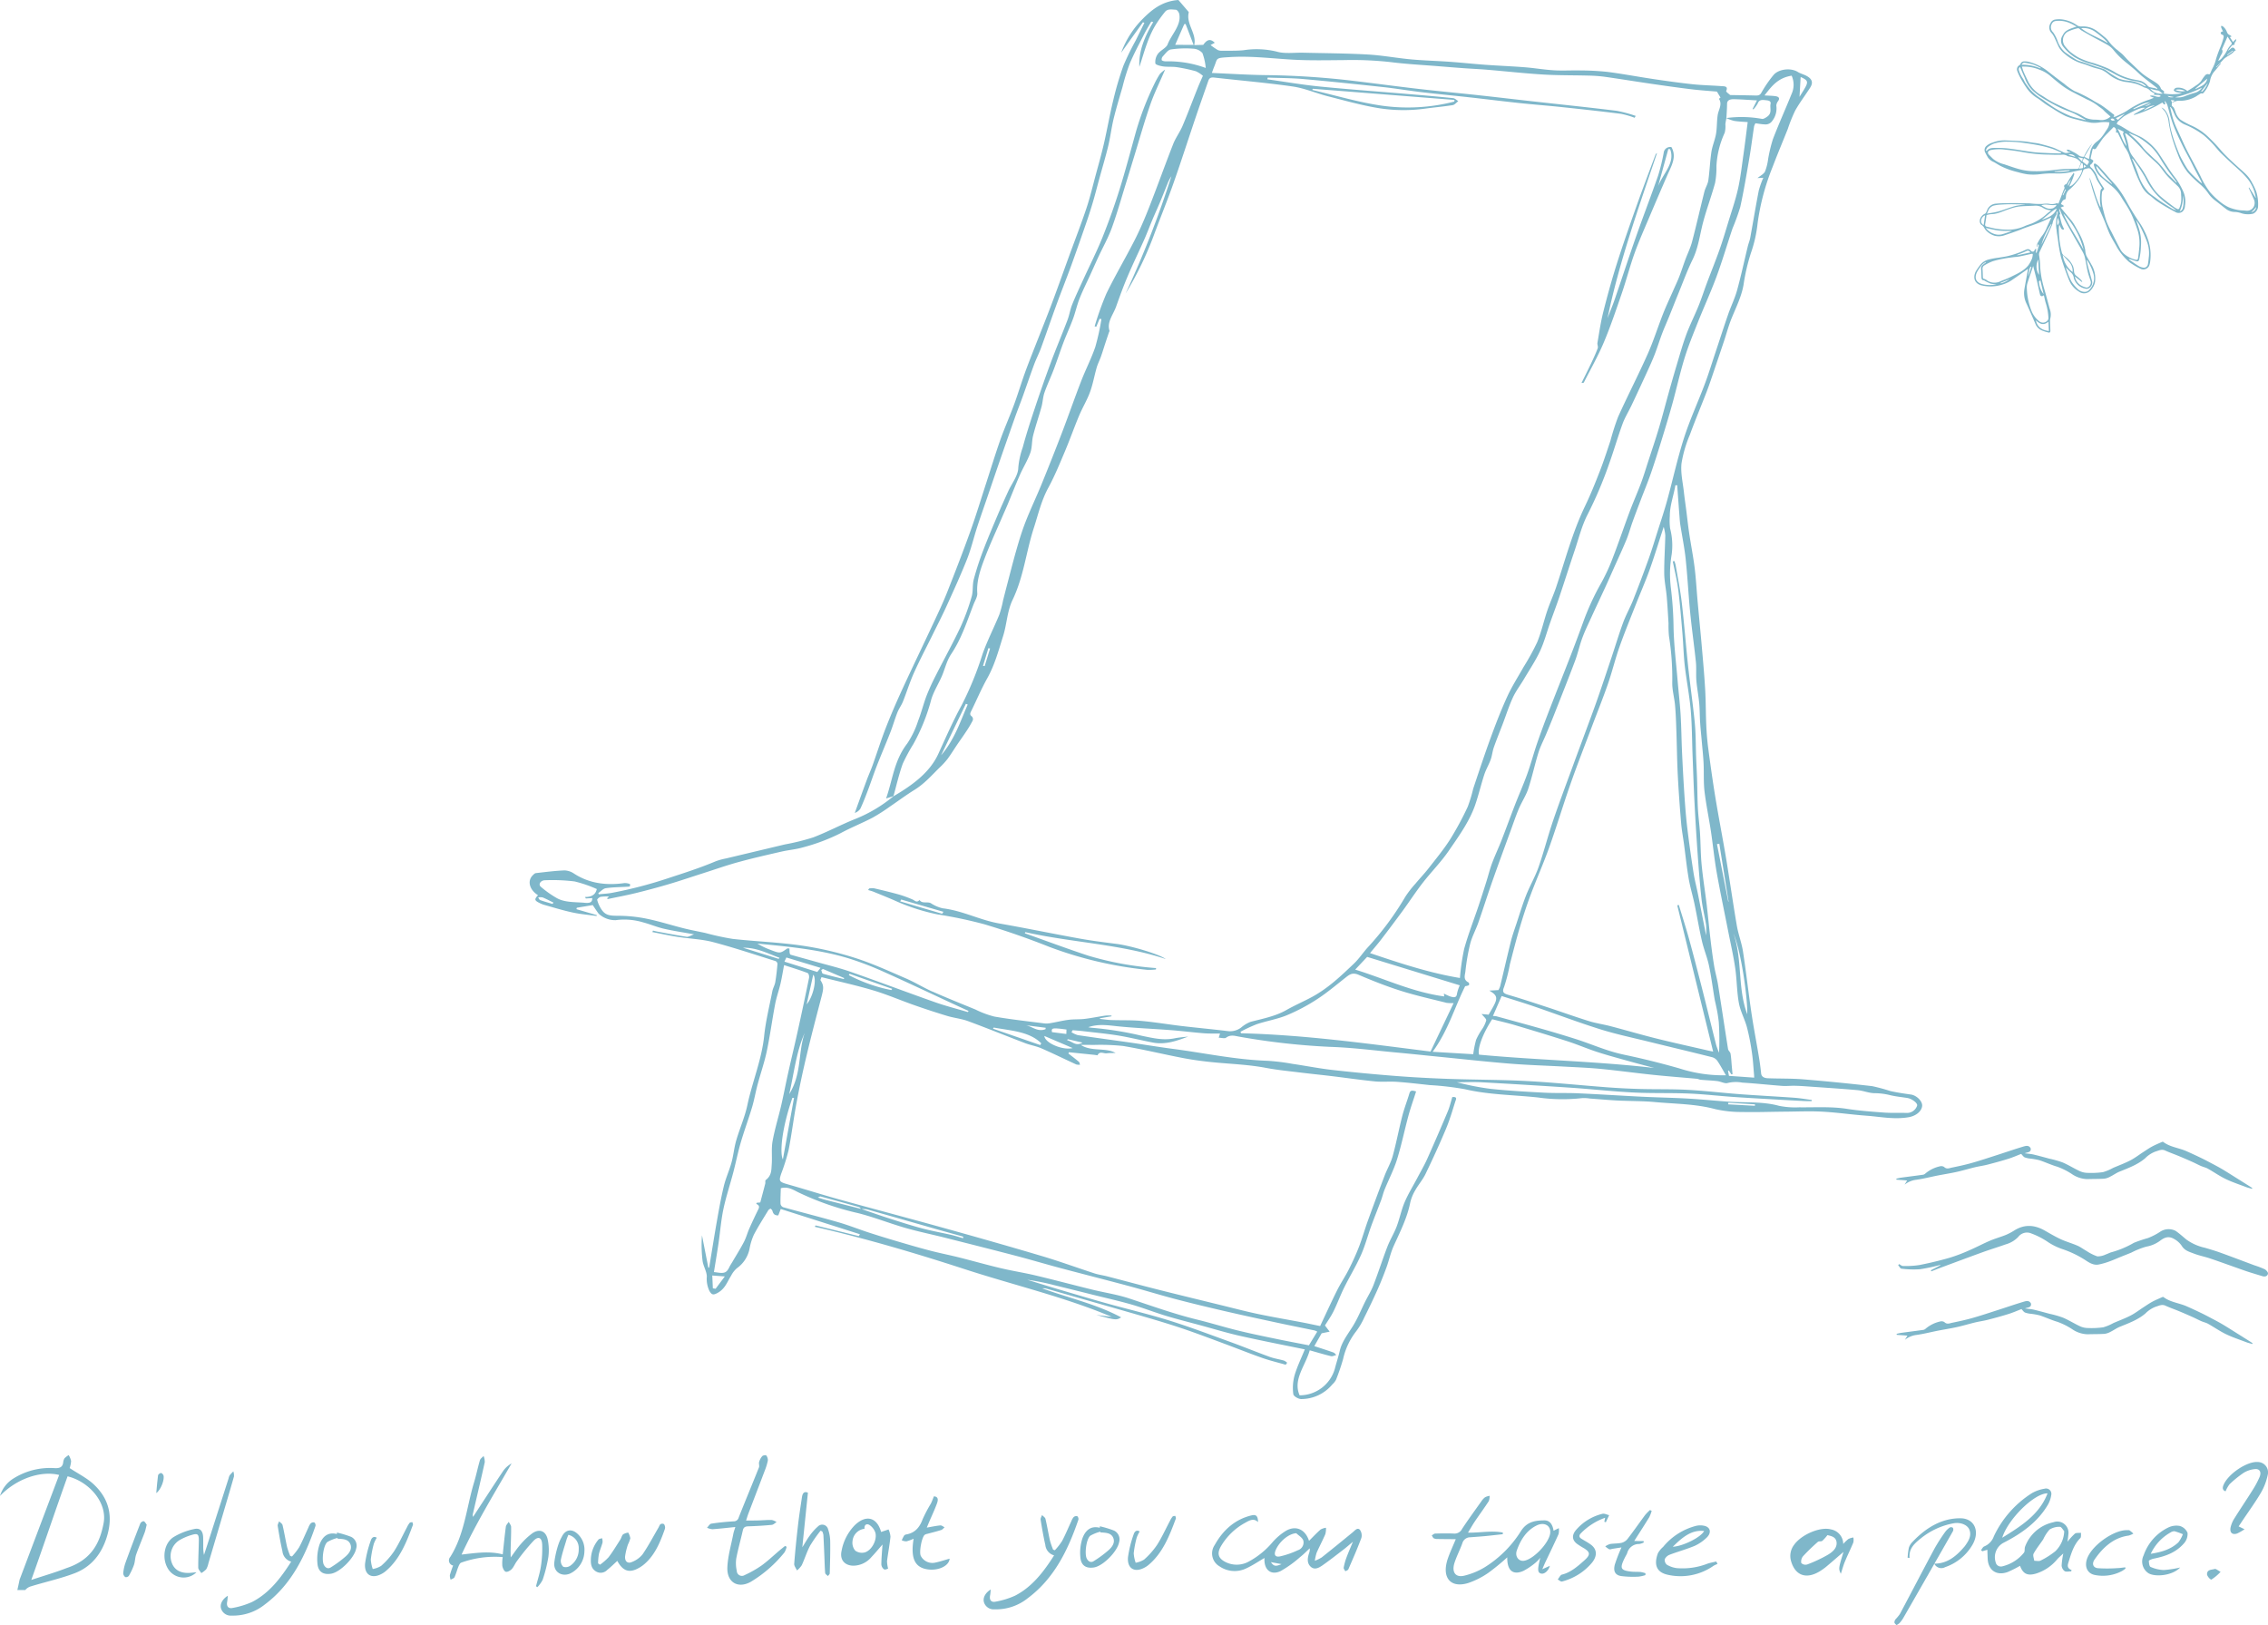 <svg xmlns="http://www.w3.org/2000/svg" width="610.473" height="437.377" viewBox="0 0 610.473 437.377">
  <g id="Group_719" data-name="Group 719" transform="translate(-647.254 -291.065)">
    <g id="Group_468" data-name="Group 468" transform="translate(1241.314 713.318)">
      <path id="Path_70123" data-name="Path 70123" d="M2.051.437A12.568,12.568,0,0,1-.414,2.513c-.246.114-1.2-.9-1.189-1.463C-1.572-.233-.33-.087.429-.324.8-.438,1.254.038,2.051.437" transform="translate(1.604 0.342)" fill="#7fb7ca"/>
    </g>
    <g id="Group_510" data-name="Group 510">
      <g id="Group_442" data-name="Group 442" transform="translate(768.107 682.919)">
        <path id="Path_70097" data-name="Path 70097" d="M1.9,14.889c3.83-.424,7.415-1.009,11.081-.05.271-2.493.508-4.986.841-7.463.062-.463.508-.868.777-1.3.223.467.636.932.64,1.4.021,2.023-.084,4.049-.132,6.075-.016.6.007,1.21.016,2.105,1.009-1.351,1.784-2.543,2.716-3.587a18.9,18.9,0,0,1,3.1-2.9c1.9-1.331,3.655-.656,4.143,1.654a13.875,13.875,0,0,1,.18,4.721,38.174,38.174,0,0,1-1.538,6.134,7.841,7.841,0,0,1-1.438,1.989l-.346-.262c.449-1.775,1.039-3.525,1.31-5.328A30.822,30.822,0,0,0,23.6,12.2c-.087-1.9-1.012-2.336-2.315-1.032a58.2,58.2,0,0,0-4.489,5.489c-.522.672-.825,1.545-1.4,2.151-.394.417-1.185.843-1.618.7s-.8-.971-.907-1.554a10.963,10.963,0,0,1,.1-2.388,26.847,26.847,0,0,0-11.179,1.5c-.34.125-.588.679-.752,1.089C.659,19.086.422,20.082,0,20.984c-.153.324-.686.453-1.046.67a3.4,3.4,0,0,1-.205-1.235,26.667,26.667,0,0,1,.88-2.577,1.4,1.4,0,0,1-.775-2.308C2.706,9.425,3.232,2.19,5.26-4.535c.592-1.966,1-3.992,1.581-5.963.132-.444.649-.768.989-1.146a4.479,4.479,0,0,1,.314,1.659C7.131-5.382,6.046-.8,4.98,3.794A1.493,1.493,0,0,0,5,4.742c.26-.4.52-.8.782-1.205C8.241-.219,10.67-3.994,13.172-7.718a6.867,6.867,0,0,1,2.192-1.925C10.7-1.54,5.837,6.376,1.9,14.889" transform="translate(1.487 11.644)" fill="#7fb7ca"/>
      </g>
      <g id="Group_443" data-name="Group 443" transform="translate(837.56 682.713)">
        <path id="Path_70098" data-name="Path 70098" d="M5.9,9.87c1.237-.011,2.26-.007,3.284-.036,1.215-.034,2.429-.153,3.641-.118a3.845,3.845,0,0,1,1.285.556c-.433.262-.85.713-1.3.757-2.092.2-4.193.326-6.291.39-.807.025-1.294.2-1.495,1.1-.57,2.536-1.292,5.04-1.775,7.593a9.333,9.333,0,0,0,.144,3.281,1.382,1.382,0,0,0,2.1,1.162A29.812,29.812,0,0,0,10.021,22c1.716-1.24,3.268-2.728,4.892-4.1.49-.412.994-.807,1.49-1.21l.412.242a4.979,4.979,0,0,1-.577,1.5A34.064,34.064,0,0,1,7.186,26.34C3.727,28.288.674,26.5.863,22.421,1,19.383,1.9,16.382,2.483,13.368c.1-.506.292-.994.526-1.766-2.2.223-4.186.458-6.175.6A4.548,4.548,0,0,1-4.615,11.8c.383-.383.727-1.037,1.155-1.1,1.98-.305,3.981-.5,5.982-.622a1.368,1.368,0,0,0,1.4-1.055C5.707,4.52,7.576.047,9.374-4.456c.164-.41-.093-.991.036-1.433a4.091,4.091,0,0,1,.839-1.575c.212-.232.966-.337,1.087-.18a1.99,1.99,0,0,1,.417,1.392,16.031,16.031,0,0,1-.845,2.744C9.447.356,7.959,4.207,6.489,8.068c-.2.531-.353,1.08-.588,1.8" transform="translate(4.615 7.719)" fill="#7fb7ca"/>
      </g>
      <g id="Group_444" data-name="Group 444" transform="translate(706.665 700.499)">
        <path id="Path_70099" data-name="Path 70099" d="M10.761,5.314a17.347,17.347,0,0,0,1.932-2.477c.923-1.725,1.666-3.552,2.5-5.334a3.526,3.526,0,0,1,.627-1.112,1.09,1.09,0,0,1,.973-.232,1.026,1.026,0,0,1,.3.93c-2.807,8.215-6.54,15.83-13.583,21.1A13.679,13.679,0,0,1-5.52,21.222a2.716,2.716,0,0,1-2.821-1.948c-.319-1.18.4-2.518,1.841-3.393-.066.62-.089,1.117-.18,1.6-.246,1.3.362,1.93,1.508,1.67A21.918,21.918,0,0,0,.017,17.558C4.652,15.183,7.737,11.12,10.552,6.7A3.23,3.23,0,0,1,8.191,3.89c-.515-2.242-.9-4.521-1.267-6.8-.064-.385.239-.832.374-1.249.321.342.834.633.93,1.032.465,1.96.786,3.958,1.23,5.925a20.974,20.974,0,0,0,.832,2.365l.472.148" transform="translate(8.416 4.156)" fill="#7fb7ca"/>
      </g>
      <g id="Group_445" data-name="Group 445" transform="translate(691.519 687.07)">
        <path id="Path_70100" data-name="Path 70100" d="M4.835,15.232a4.926,4.926,0,0,1-7.841-1.262c-1.447-2.682-.852-6.542,1.643-8.187A17.444,17.444,0,0,1,4.177,3.61c1.65-.392,2.4.492,2.461,2.258.025.772.016,1.545.023,2.317a10.975,10.975,0,0,0,.2,2.381c.294-.891.592-1.78.88-2.675q2.878-8.979,5.751-17.958a2.738,2.738,0,0,1,.292-.807,11.419,11.419,0,0,1,.982-1.039,3.771,3.771,0,0,1,.164,1.365C13.87-6.808,12.754-3.082,11.655.646q-1.8,6.084-3.6,12.166a5.335,5.335,0,0,1-.595,1.611,5.815,5.815,0,0,1-1.324,1.03c-.287-.483-.816-.964-.818-1.449-.023-2.409.118-4.819.155-7.23.03-1.8-.3-2.087-1.982-1.565A14.348,14.348,0,0,0,.282,6.584a5.058,5.058,0,0,0-2.162,5.89c.636,2.019,2.286,3.042,4.769,2.933.547-.023,1.091-.1,1.946-.175" transform="translate(3.781 11.912)" fill="#7fb7ca"/>
      </g>
      <g id="Group_446" data-name="Group 446" transform="translate(806.289 701.146)">
        <path id="Path_70101" data-name="Path 70101" d="M1.384,6.191A14.556,14.556,0,0,0,3.7,4.177c1.146-1.5,2.128-3.145,3.156-4.749.285-.447.387-1.073.754-1.411A3.617,3.617,0,0,1,8.981-2.45,4.452,4.452,0,0,1,9.544-.93,8.114,8.114,0,0,1,8.926.716a16.645,16.645,0,0,0-.784,3.22c-.118,1.372.7,2.055,1.846,1.522a6.88,6.88,0,0,0,2.846-2.044c1.575-2.29,2.885-4.8,4.3-7.221.18-.308.28-.706.535-.909a.982.982,0,0,1,.868-.048c.171.073.3.483.353.747a1.42,1.42,0,0,1-.082.7C17.587.148,16.188,3.5,13.493,5.888a9.039,9.039,0,0,1-2.42,1.561c-2.156.916-3.655.226-5.034-2.281C5.123,6,4.266,6.854,3.323,7.6a2.42,2.42,0,0,1-3.049.387C-1,7.189-1.118,5.961-1.075,4.706A8.737,8.737,0,0,1,.958-.558c.2-.248.652-.264.987-.385A3.456,3.456,0,0,1,2.074.214c-.289,1.066-.741,2.064-.994,3.142A16.916,16.916,0,0,0,.866,5.836c.171.118.344.237.517.355" transform="translate(1.082 4.842)" fill="#7fb7ca"/>
      </g>
      <g id="Group_447" data-name="Group 447" transform="translate(873.662 699.779)">
        <path id="Path_70102" data-name="Path 70102" d="M6.038,2.013c.725-.242,1.365-.458,2.005-.672A5.839,5.839,0,0,1,8.558,3.3c-.23,2.2-.652,4.377-.927,6.572a8.789,8.789,0,0,0,.292,2c-.157.036-.759.383-1.089.2A1.79,1.79,0,0,1,6.1,10.71c.018-1.727.191-3.452.314-5.321C5.379,6.572,4.44,7.712,3.429,8.778a6.479,6.479,0,0,1-4.808,2.315c-2.356-.007-3.742-1.55-3.24-3.917A13.318,13.318,0,0,1-1.1.247C1.979-2.773,4.93-1.936,6.038,2.013M1.567,1.158A3.665,3.665,0,0,0-1.66,4.492,3.3,3.3,0,0,0-.933,7.035,3.067,3.067,0,0,0,1.6,7.529c1.9-.513,3.434-3.4,2.885-5.337A4,4,0,0,0,2.93.158c-.579-.387-1.47-.3-1.363,1" transform="translate(4.722 1.574)" fill="#7fb7ca"/>
      </g>
      <g id="Group_448" data-name="Group 448" transform="translate(861.028 692.651)">
        <path id="Path_70103" data-name="Path 70103" d="M3.987,5.819A38.117,38.117,0,0,0,1.168,9.844c-.893,1.677-1.449,3.543-2.256,5.275a6.347,6.347,0,0,1-1.281,1.408c-.264-.6-.793-1.226-.747-1.8.269-3.5.631-7,1.037-10.489.287-2.481.674-4.954,1.046-7.424C-.887-4.159-.511-4.879.574-4.4.082.4-.408,5.156-.935,10.288-.142,9.032.412,8.025,1.089,7.118A13.993,13.993,0,0,1,3.265,4.694,1.614,1.614,0,0,1,6,5.437a10.424,10.424,0,0,1,.574,3.375c.043,2.83-.046,5.663-.123,8.49-.007.251-.328.492-.5.736-.253-.276-.7-.531-.729-.827-.132-1.438-.15-2.885-.212-4.329-.084-1.973-.162-3.947-.271-5.918a3.783,3.783,0,0,0-.292-.93c-.153-.071-.308-.144-.463-.214" transform="translate(3.118 4.551)" fill="#7fb7ca"/>
      </g>
      <g id="Group_449" data-name="Group 449" transform="translate(889.98 693.785)">
        <path id="Path_70104" data-name="Path 70104" d="M4.858,0c1.3.075,1.114,1.1.811,1.923C5.061,3.587,4.3,5.193,3.6,6.822c-.2.465-.387.937-.659,1.588,1.363-.232,2.5-.485,3.644-.59.365-.032.761.328,1.142.508-.3.251-.565.618-.907.727-1.2.385-2.425.677-3.639,1.009a2.42,2.42,0,0,0-.786.273c-.8.588-1.543,4.516-1.1,5.628A3.513,3.513,0,0,0,5.348,17.8c1.256-.262,2.484-.679,3.735-1.03-.121,1.91-2.921,3.277-5.833,2.892-3.53-.469-4.724-2.955-3.858-8.251a12.037,12.037,0,0,1-1.948.7A3.3,3.3,0,0,1-3.8,11.826a10.825,10.825,0,0,1,.629-1.26.98.98,0,0,1,.613-.319c2.29-.41,3.564-1.869,4.368-4.067a38.069,38.069,0,0,1,2.2-4.186c.31-.6.531-1.246.843-1.994" transform="translate(3.799)" fill="#7fb7ca"/>
      </g>
      <g id="Group_450" data-name="Group 450" transform="translate(732.654 703.526)">
        <path id="Path_70105" data-name="Path 70105" d="M2.971,0A27.1,27.1,0,0,1,6.776,1.153,2.631,2.631,0,0,1,8.148,4.309c-.481,2.516-4.332,6.385-6.759,6.77-2.165.342-3.516-.545-3.673-2.83a12.543,12.543,0,0,1,.54-4.942C-1.015,1.278.4-.255,2.953.4c.007-.132.011-.264.018-.4M3.16,1.654l-.068-.2A10.7,10.7,0,0,0,.423,2.527c-1.1.827-1.618,4.9-.978,6.152C-.14,9.488.553,9.862,1.3,9.386a30.409,30.409,0,0,0,4.04-2.978c.9-.811,1.789-1.971,1.235-3.293C6,1.745,4.564,1.748,3.3,1.654c-.048,0-.093,0-.141,0" transform="translate(2.323)" fill="#7fb7ca"/>
      </g>
      <g id="Group_451" data-name="Group 451" transform="translate(745.498 700.718)">
        <path id="Path_70106" data-name="Path 70106" d="M1.781,2.359A8.7,8.7,0,0,0,.988,3.977,27.491,27.491,0,0,0,.173,8.22,9.383,9.383,0,0,0,.7,10.777a6.45,6.45,0,0,0,2.26-.848A21.018,21.018,0,0,0,6.432,6.01C7.74,3.97,8.747,1.723,9.891-.43a6.59,6.59,0,0,1,.738-1.215c.139-.162.481-.141.731-.2.055.251.226.547.15.745C9.777,3.546,8,8.174,4.081,11.433a5.751,5.751,0,0,1-.941.622c-2.682,1.486-4.765.33-4.512-2.75A30.877,30.877,0,0,1,.177,3.079c.2-.652.743-1.26,1.6-.72" transform="translate(1.393 1.845)" fill="#7fb7ca"/>
      </g>
      <g id="Group_452" data-name="Group 452" transform="translate(796.427 702.955)">
        <path id="Path_70107" data-name="Path 70107" d="M4.563,3.155A6.748,6.748,0,0,1,.632,9.169c-2.176.864-4.3-.406-4.2-2.787A25.393,25.393,0,0,1-2.373,1.111,11.558,11.558,0,0,1-1.542-.709c.886-1.9,2.527-2.315,4.106-.975a5.777,5.777,0,0,1,2,4.84M.245-1.281c-.18.463-.358.834-.474,1.224-.542,1.827-1.16,3.639-1.552,5.5a2.2,2.2,0,0,0,.645,1.866A2.14,2.14,0,0,0,.742,7.04,5.268,5.268,0,0,0,3.032,2.5,3.647,3.647,0,0,0,.245-1.281" transform="translate(3.569 2.468)" fill="#7fb7ca"/>
      </g>
      <g id="Group_453" data-name="Group 453" transform="translate(680.417 700.475)">
        <path id="Path_70108" data-name="Path 70108" d="M3.55.527c-.214.829-.324,1.5-.558,2.121C2.249,4.624,1.413,6.566.711,8.555c-.312.891-.289,1.9-.595,2.8A17.61,17.61,0,0,1-1.265,14.3a.993.993,0,0,1-.937.33A1.36,1.36,0,0,1-2.773,13.6a12.01,12.01,0,0,1,.6-2.81Q-.238,5.456,1.836.172c.114-.294.706-.656.927-.572.34.132.547.622.786.927" transform="translate(2.776 0.412)" fill="#7fb7ca"/>
      </g>
      <g id="Group_454" data-name="Group 454" transform="translate(689.316 687.493)">
        <path id="Path_70109" data-name="Path 70109" d="M0,3.038c.169-1.807.273-3.3.481-4.785.034-.255.479-.579.772-.627.194-.032.556.328.665.592C2.327-.795,1.292,2.136,0,3.038" transform="translate(0 2.376)" fill="#7fb7ca"/>
      </g>
      <g id="Group_455" data-name="Group 455" transform="translate(647.254 682.683)">
        <path id="Path_70110" data-name="Path 70110" d="M14.141,4.4c-1.8-1.677-4.1-2.8-6.446-4.348a7.679,7.679,0,0,0,.383-1.894,4.982,4.982,0,0,0-.649-1.6,5.406,5.406,0,0,0-1.112.852,2.46,2.46,0,0,0-.367,1.139c-.185,1.3-1,1.579-2.311,1.511A18.519,18.519,0,0,0-7.413,2.835a8.356,8.356,0,0,0-3.646,4.71C-6.714,2.985-.151.659,4.862,1.9Q-.456,15.977-5.738,29.962l-.014-.007c-.219,1.03-.438,2.037-.633,2.91h2.133a3.019,3.019,0,0,1,1.39-.943C1.084,30.7,5.2,29.812,9.021,28.356,13.6,26.61,16.395,23.008,17.78,18.3c1.422-4.833.9-9.657-3.639-13.9m2.691,10.457C15.8,20.365,13.45,24.774,6.9,26.948,3.885,28.126.724,29.035-2.639,30.154.71,20.818,3.921,11.216,7.132,2.265c5.888,1.456,10.721,7.141,9.7,12.594" transform="translate(11.059 3.443)" fill="#7fb7ca"/>
      </g>
      <g id="Group_456" data-name="Group 456" transform="translate(973.525 698.822)">
        <path id="Path_70111" data-name="Path 70111" d="M7.908,6.478C6.217,7.453,4.636,8.533,2.95,9.3A7.17,7.17,0,0,1-4.189,8.74,4.006,4.006,0,0,1-5.5,3C-3.2-1.142.074-3.947,4.424-4.984c1.262-.3,1.718.212,1.743,1.8-1.2-1.151-2.345-.422-3.47.2a16.946,16.946,0,0,0-6.46,6.216c-1.158,1.941-.832,3.247.978,4.236a6.7,6.7,0,0,0,6.576-.089,22.061,22.061,0,0,0,6.3-5.166A15.658,15.658,0,0,1,13.639-.805c2.7-1.586,5.246-.433,6.253,2.677C20.938.833,21.922-.233,23-1.172a3.9,3.9,0,0,1,1.456-.474A5.72,5.72,0,0,1,24.285.063c-.731,1.693-1.6,3.325-2.347,5.013a12.678,12.678,0,0,0-.483,2.16,10.375,10.375,0,0,0,1.843-.9c2.8-2.222,5.574-4.482,8.34-6.754.618-.508,1.278-1.4,1.953-.679a2.6,2.6,0,0,1,.39,2.185c-1.06,2.857-2.292,5.649-3.507,8.445-.109.251-.533.355-.809.529-.16-.326-.494-.677-.442-.973a15.512,15.512,0,0,1,.725-2.664c.494-1.34,1.073-2.648,1.757-4.311-.982.82-1.684,1.452-2.427,2.021C27.368,5.6,25.468,7.1,23.5,8.476c-.982.69-2.156,1.3-3.176.34-1.037-.98-.857-2.338-.4-3.685a2.642,2.642,0,0,0,.155-1.242c-.857.788-1.67,1.645-2.582,2.349A30.368,30.368,0,0,1,12.24,10.01c-2.691,1.265-4.555-.449-4.332-3.532M16.453-.181c-1.9.107-4.332,2-5.439,4.327-.654,1.374-.321,2.176,1.053,1.914a23.528,23.528,0,0,0,4.822-1.666,2.18,2.18,0,0,0,1.465-2.607c-.28-.818-1.242-1.324-1.9-1.969M12.5,8.137,9.633,7.6c.782,1.128,1.244,1.21,2.869.533" transform="translate(6.185 5.066)" fill="#7fb7ca"/>
      </g>
      <g id="Group_457" data-name="Group 457" transform="translate(1180.472 691.698)">
        <path id="Path_70112" data-name="Path 70112" d="M13.068,8.029a16.342,16.342,0,0,1,1.987-2.183c.362-.283,1.1-.162,1.663-.223-.059.488.075,1.146-.21,1.431-1.8,1.809-2.45,4.177-3.181,6.517-.253.811-.417,1.561.834,2.078-.032.112-.062.223-.093.335-.6,0-1.317.21-1.766-.048a2.056,2.056,0,0,1-.816-1.49,21.83,21.83,0,0,1,.449-3.261c-.688.649-1.2,1.064-1.625,1.545a12.083,12.083,0,0,1-5.822,3.892c-2.242.624-3.4.018-4.2-2.121A30.347,30.347,0,0,1-3,16.159c-3.01,1.11-5.284-.428-5.421-3.591-.034-.775-.057-1.547-.087-2.383l-1.34.4c-.125-.1-.251-.191-.376-.285.294-.353.5-.891.9-1.028a4.588,4.588,0,0,0,2.57-2.721A27.661,27.661,0,0,1,3.489-5.055,10.046,10.046,0,0,1,6.877-6.245,1.435,1.435,0,0,1,8.693-4.563a7.41,7.41,0,0,1-.962,2.725C4.977,2.8.631,5.864-4.264,8.361a4.4,4.4,0,0,0-2.012,5.152,1.432,1.432,0,0,0,1.782,1.135A10.672,10.672,0,0,0,1.319,11c.337-.371.132-1.151.335-1.675A10.462,10.462,0,0,1,9.265,2.776,3.017,3.017,0,0,1,13.294,6.11c-.039.577-.132,1.142-.226,1.919m-.889-2.853c-.267-.287-.772-1.178-1.146-1.169a4.891,4.891,0,0,0-2.807.747,10.873,10.873,0,0,0-1.7,2.63C5.669,8.671,4.673,9.877,3.94,11.23c-.255.467.1,1.269.173,1.919.574-.007,1.278.173,1.7-.052a20.941,20.941,0,0,0,4.008-2.548,7.9,7.9,0,0,0,2.361-5.373M-4.5,6.944C.661,3.754,5.514.7,7.695-5,4.117-5.044-2.962,1.963-4.5,6.944" transform="translate(10.22 6.279)" fill="#7fb7ca"/>
      </g>
      <g id="Group_458" data-name="Group 458" transform="translate(1032.648 693.641)">
        <path id="Path_70113" data-name="Path 70113" d="M16.693,11.086l2.039-.918c-.4,1.392-1.536,2.331-2.418,2.074-.939-.273-.943-1.162-.164-4.245A10.56,10.56,0,0,1,14.9,9.306a18.376,18.376,0,0,1-3.288,2.222c-2.844,1.265-4.418-.118-4.355-3.639A62.655,62.655,0,0,1,2.2,12.032a21.766,21.766,0,0,1-5.421,2.755C-8.087,16.3-10.512,13.265-8.7,8.11c.6-1.7,1.376-3.359,2.1-5.109-1.675-.016-3.265-.021-4.854-.05a2.249,2.249,0,0,1-1.046-.18c-.255-.148-.381-.517-.563-.791.3-.171.613-.481.9-.488,1.691-.048,3.386-.08,5.061,0A2.253,2.253,0,0,0-4.9.224C-3.248-2.29-1.47-4.716.268-7.164A4.494,4.494,0,0,1,1.282-8.285,4.136,4.136,0,0,1,2.511-8.67a3.741,3.741,0,0,1-.23,1.436C1.084-5.4-.212-3.639-1.436-1.827-2.058-.907-2.6.066-3.316,1.245c3.265.05,6.426-.624,9.393-.021-.011.146-.021.289-.032.435-1.536.169-3.072.351-4.605.5-1.376.13-2.75.221-4.124.328A2.193,2.193,0,0,0-4.834,4.1c-.629,1.764-1.524,3.454-2.1,5.23-.829,2.564.273,4.086,2.677,3.48A19.391,19.391,0,0,0,1.278,10.5,30.514,30.514,0,0,0,10.919.855c1.675-2.666,4.024-2.9,6.358-2.914C18.89-2.069,19.512-.66,19.724.73c.508-.251.959-.474,1.408-.7a4.352,4.352,0,0,1-.064,1.6C19.927,4.177,18.7,6.691,17.5,9.22c-.235.5-.438,1-.809,1.866m2.112-9.639C19.1-.6,17.267-1.736,15.139-.681,12.416.67,10.837,3.186,9.832,6.03c-.565,1.6.5,2.962,1.88,2.785,2.511-.319,6.711-4.68,7.094-7.367" transform="translate(13.055 8.67)" fill="#7fb7ca"/>
      </g>
      <g id="Group_459" data-name="Group 459" transform="translate(1129.148 702.515)">
        <path id="Path_70114" data-name="Path 70114" d="M8.035,3.488c-1.565,1.347-3.1,2.693-4.667,4A14.434,14.434,0,0,1,1.545,8.768c-3.578,2.137-6.5,1.076-7.622-2.778a4.926,4.926,0,0,1,.8-4.384c1.957-2.787,7.039-4.945,9.894-4.177A4,4,0,0,1,7.96,1.36,10.666,10.666,0,0,1,9.352.018a4.67,4.67,0,0,1,1.335-.41,3.543,3.543,0,0,1,0,1.333C9.974,2.675,9.133,4.363,8.413,6.095c-.415.991-.686,2.037-1.1,3.284-.643-1.413-.643-1.413.718-5.89M3.71-1.028A10.722,10.722,0,0,1,2.313.523C1.992.751,1.406.548,1.128.8a52.6,52.6,0,0,0-3.972,3.84,2.273,2.273,0,0,0-.49,1.841,1.606,1.606,0,0,0,1.647.376,37.717,37.717,0,0,0,5.46-2.561C4.911,3.618,6.253,2.606,6.18,1.057,6.1-.625,4.583-.789,3.71-1.028" transform="translate(6.284 2.728)" fill="#7fb7ca"/>
      </g>
      <g id="Group_460" data-name="Group 460" transform="translate(1093.005 701.593)">
        <path id="Path_70115" data-name="Path 70115" d="M9.288,5.826A7.757,7.757,0,0,0,8.252,6.3,15.52,15.52,0,0,1-4.329,8.688c-2.8-.695-3.568-2.68-2.425-5.749a6.368,6.368,0,0,1,1.4-1.7,16.973,16.973,0,0,1,8.93-5.681,4.977,4.977,0,0,1,2.283.036c1.593.428,1.827,1.941.458,3.195A11.538,11.538,0,0,1,3.161.95C.953,1.873-1.333,2.49-3.563,3.333A2.471,2.471,0,0,0-4.915,4.546a1.641,1.641,0,0,0,.588,1.5,7.024,7.024,0,0,0,2.6.9,18.5,18.5,0,0,0,8.34-1.2c.768-.255,1.556-.387,2.338-.574.112.219.226.438.337.656M-2.754,1.2C-.02,1.059,4.8-1.327,5.681-3.04,2.227-3.43-.234-1.272-2.754,1.2" transform="translate(7.264 4.556)" fill="#7fb7ca"/>
      </g>
      <g id="Group_461" data-name="Group 461" transform="translate(1223.897 701.652)">
        <path id="Path_70116" data-name="Path 70116" d="M5.723,6.329c-2.213,2.276-6.831,2.6-8.57,1.524a3.747,3.747,0,0,1-1.276-4.79A13,13,0,0,1,2.513-4.431,4.978,4.978,0,0,1,5.6-4.852,3.213,3.213,0,0,1,7.7-2.981,3.8,3.8,0,0,1,6.781-.22C4.5,2.428,1.551,3.351-1.48,3.962c-.44.089-1.242.458-1.235.579.025.588.112,1.488.465,1.634A9.606,9.606,0,0,0,1.3,7.011a28.131,28.131,0,0,0,4.425-.681m-7.93-3.687C.539,2.2,3.073,1.558,5.217-.422A8.336,8.336,0,0,0,6.437-2.631,20.116,20.116,0,0,0,4.2-3.43a1.862,1.862,0,0,0-1.062.321A12.755,12.755,0,0,0-2.206,2.642" transform="translate(4.476 4.95)" fill="#7fb7ca"/>
      </g>
      <g id="Group_462" data-name="Group 462" transform="translate(1079.34 697.471)">
        <path id="Path_70117" data-name="Path 70117" d="M2.447,5.644.089,6.009c-.317.048-.688.221-.937.121a5.125,5.125,0,0,1-1.066-.77A5.007,5.007,0,0,1-.636,4.728c1.053-.166,2.117-.1,3.158-.333A3.1,3.1,0,0,0,4.109,3.329c1.611-2.094,3.122-4.273,4.7-6.4a13.57,13.57,0,0,1,1.315-1.347l.453.219a9.752,9.752,0,0,1-.649,1.711c-1.269,2.078-2.6,4.12-4.045,6.4.994.009,1.764.016,2.532.025.009.123.018.251.027.376a4.133,4.133,0,0,1-1.21.41,3.262,3.262,0,0,0-3.24,2.436c-.164.422-.422.813-.627,1.224-1.431,2.869-1.2,3.42,1.627,3.764.845.1,1.73.034,2.584.107a8.529,8.529,0,0,1,1.335.33c-.007.169-.011.34-.018.508a9.282,9.282,0,0,1-1.857.417,25.708,25.708,0,0,1-4.715-.162C.741,13.075.194,12.02.663,10.252A43.724,43.724,0,0,1,2.447,5.644" transform="translate(1.914 4.414)" fill="#7fb7ca"/>
      </g>
      <g id="Group_463" data-name="Group 463" transform="translate(1066.544 698.453)">
        <path id="Path_70118" data-name="Path 70118" d="M7.038,1.212c.057-.276.114-.551.219-1.066A16.924,16.924,0,0,0,.7,4.357c-.59.622-.392,1.076.141,1.415C1.7,6.316,2.61,6.779,3.424,7.383c1.632,1.208,1.782,2.965.34,4.8a15.549,15.549,0,0,1-8.089,5.111c-.349.107-.784-.346-1.178-.54.371-.451.713-1.21,1.121-1.308,2.358-.57,4.2-2.188,6.029-3.815,1.693-1.513,1.629-2.219-.089-3.284a21.173,21.173,0,0,1-1.9-1.205c-1.354-1.057-1.42-2.418-.091-3.876A13.631,13.631,0,0,1,6.516-.916c.581-.141,1.212.23,1.821.367l-.891,1.9c-.134-.043-.271-.089-.408-.134" transform="translate(5.504 0.948)" fill="#7fb7ca"/>
      </g>
      <g id="Group_464" data-name="Group 464" transform="translate(1160.728 699.683)">
        <path id="Path_70119" data-name="Path 70119" d="M0,5.957A18.439,18.439,0,0,1,.326,3.28a3.851,3.851,0,0,1,.952-1.545C4.972-2.178,9.2-4.666,14.157-4.659c4,0,5.483,3.794,3.047,7.54A13.61,13.61,0,0,1,10.085,8.5a2.1,2.1,0,0,1-2.917-.955c3.443.048,5.909-1.971,8.123-4.578a1.223,1.223,0,0,0,.1-.116c.975-1.354,1.875-2.759,1.244-4.4-.531-1.383-2.436-2.094-4.275-1.757A19.626,19.626,0,0,0,3.516.782C1.875,2.1.276,3.5.524,6.005L0,5.957" transform="translate(0 4.659)" fill="#7fb7ca"/>
      </g>
      <g id="Group_465" data-name="Group 465" transform="translate(1157.165 702.086)">
        <path id="Path_70120" data-name="Path 70120" d="M.314,14.79c-.207-.248-.5-.435-.551-.706a1.36,1.36,0,0,1,.3-.864,13.722,13.722,0,0,0,1.16-1.4c3.131-5.884,6.2-11.8,9.349-17.673a48.125,48.125,0,0,1,2.8-4.368,5.2,5.2,0,0,1,1.278-1.258.814.814,0,0,1,.848.071,1.018,1.018,0,0,1,.018.911Q8.844,1.224,2.121,12.914a8.418,8.418,0,0,1-1,1.338,3.945,3.945,0,0,1-.807.538" transform="translate(0.245 11.566)" fill="#7fb7ca"/>
      </g>
      <g id="Group_466" data-name="Group 466" transform="translate(1208.752 702.882)">
        <path id="Path_70121" data-name="Path 70121" d="M5.952,5.808a8.72,8.72,0,0,1-.884.62,10.935,10.935,0,0,1-7.31,1.1c-2.181-.392-2.992-2.466-1.985-4.769C-2.7-.747,3-4.66,6.4-4.537c.228.009.5-.046.668.064a9.771,9.771,0,0,1,1.019.855,5.458,5.458,0,0,1-1.29.54C2.878-2.552,0-.043-2.347,3.336c-.8,1.142-.428,2.215.859,2.356A38.6,38.6,0,0,0,3.8,5.674c.7-.018,1.408-.141,2.115-.216.014.116.027.232.041.351" transform="translate(4.655 4.543)" fill="#7fb7ca"/>
      </g>
      <g id="Group_467" data-name="Group 467" transform="translate(1245.56 684.529)">
        <path id="Path_70122" data-name="Path 70122" d="M2.395,9.731c.483.235.884.428,1.584.766a13.766,13.766,0,0,1-1.985,1.142C.677,12.094-.082,11.384.237,9.932A7.746,7.746,0,0,1,1.246,7.578c1.625-2.6,3.343-5.134,4.97-7.729A24.851,24.851,0,0,0,8.009-3.519c.588-1.372.057-2.313-1.283-2.167a7.006,7.006,0,0,0-2.935.966A28.969,28.969,0,0,0-.039-1.635,8.057,8.057,0,0,0-1.121.284c-.606-.205-1-.631-.565-1.691,1.24-3,6.378-6.44,9.276-6.191a2.788,2.788,0,0,1,2.63,3.484A16.05,16.05,0,0,1,8.395.658C6.872,3.251,5.09,5.689,3.416,8.193c-.335.5-.67,1.009-1.021,1.538" transform="translate(1.873 7.611)" fill="#7fb7ca"/>
      </g>
      <g id="Group_469" data-name="Group 469" transform="translate(912.017 698.813)">
        <path id="Path_70124" data-name="Path 70124" d="M10.761,5.314A17.624,17.624,0,0,0,12.694,2.84c.923-1.727,1.666-3.555,2.5-5.337a3.526,3.526,0,0,1,.627-1.112,1.09,1.09,0,0,1,.973-.232,1.026,1.026,0,0,1,.3.93c-2.807,8.215-6.54,15.83-13.583,21.1A13.679,13.679,0,0,1-5.52,21.222a2.716,2.716,0,0,1-2.821-1.948c-.319-1.178.4-2.518,1.841-3.393-.068.62-.089,1.117-.18,1.6-.246,1.3.362,1.93,1.508,1.67A21.918,21.918,0,0,0,.017,17.558C4.65,15.183,7.737,11.12,10.552,6.7A3.23,3.23,0,0,1,8.191,3.89c-.515-2.244-.9-4.521-1.269-6.8-.062-.383.242-.829.376-1.246.319.342.834.633.93,1.032.465,1.96.786,3.958,1.23,5.925a20.974,20.974,0,0,0,.832,2.365l.472.148" transform="translate(8.416 4.156)" fill="#7fb7ca"/>
      </g>
      <g id="Group_470" data-name="Group 470" transform="translate(938.006 701.84)">
        <path id="Path_70125" data-name="Path 70125" d="M2.971,0A27.1,27.1,0,0,1,6.776,1.153,2.631,2.631,0,0,1,8.148,4.309c-.481,2.516-4.332,6.385-6.761,6.77-2.162.342-3.514-.545-3.671-2.83a12.5,12.5,0,0,1,.542-4.942C-1.015,1.278.4-.255,2.952.4c.007-.132.011-.264.018-.4M3.16,1.654l-.068-.2A10.7,10.7,0,0,0,.423,2.527c-1.1.827-1.618,4.9-.978,6.152C-.14,9.488.553,9.862,1.3,9.386a30.409,30.409,0,0,0,4.04-2.978c.9-.811,1.789-1.971,1.235-3.293C6,1.745,4.564,1.748,3.3,1.654c-.048,0-.093,0-.141,0" transform="translate(2.323)" fill="#7fb7ca"/>
      </g>
      <g id="Group_471" data-name="Group 471" transform="translate(950.85 699.029)">
        <path id="Path_70126" data-name="Path 70126" d="M1.781,2.36A8.7,8.7,0,0,0,.988,3.978,27.491,27.491,0,0,0,.173,8.221,9.383,9.383,0,0,0,.7,10.778a6.45,6.45,0,0,0,2.26-.848A20.946,20.946,0,0,0,6.432,6.011C7.74,3.971,8.747,1.725,9.891-.429a6.59,6.59,0,0,1,.738-1.215c.139-.162.481-.139.731-.2.057.253.226.549.15.747C9.777,3.548,8,8.176,4.081,11.434a5.751,5.751,0,0,1-.941.622c-2.682,1.486-4.765.33-4.512-2.75A30.877,30.877,0,0,1,.177,3.081c.2-.652.743-1.26,1.6-.72" transform="translate(1.393 1.846)" fill="#7fb7ca"/>
      </g>
    </g>
    <g id="Group_508" data-name="Group 508">
      <g id="Group_472" data-name="Group 472" transform="translate(1178.674 296.234)">
        <path id="Path_70127" data-name="Path 70127" d="M29.875,12.581c.114-.018.26,0,.337-.059a3,3,0,0,1,1.857-.4,8.612,8.612,0,0,0,4.3-1.205c.355-.239.722-.465,1.085-.693.087-.055.21-.137.278-.112.444.157.627-.118.861-.447A8.119,8.119,0,0,0,40.086,6.78a5.211,5.211,0,0,1,1.062-2.443c.62-.693,1.194-1.429,1.786-2.147.034-.043.052-.1,0-.221l-1.1,1.148c-.032-.03-.062-.059-.091-.089.611-.631,1.251-1.237,1.827-1.9C44.3.283,45.365-.063,46.17-.79c.216-.2.41-.417.627-.638.027.023.093.073.162.128.014-.03.039-.064.03-.075a2.352,2.352,0,0,0-.333-.577.571.571,0,0,0-.864-.071,5.616,5.616,0,0,1-.946.706c.39-.5.768-1.009,1.18-1.488.08-.093.3-.055.44-.109a.934.934,0,0,0,.271-.194c-.2-.351.132-.517.262-.759a2.5,2.5,0,0,0,.148-.474c-.055-.034-.109-.071-.164-.107-.232.251-.467.5-.713.763-.276-.435-.561-.884-.845-1.331L45.9-5.2a3,3,0,0,0-.424-.326,1.4,1.4,0,0,1-.825-.82,3.459,3.459,0,0,0-1.128-1.579c-.1-.091-.3-.082-.456-.118a1.447,1.447,0,0,0,.025.426c.146.374.324.736.5,1.126-.062-.016-.146-.068-.2-.043a.954.954,0,0,0-.415.262c-.055.08.014.269.071.385a.4.4,0,0,0,.237.187c.62.153.483.654.378,1.055-.185.7-.435,1.392-.688,2.078A34.581,34.581,0,0,0,41.717.823a10.51,10.51,0,0,1-1,2.625c-.214.381-.353.8-.531,1.2-.121.271-.226.444-.6.292a.9.9,0,0,0-.761.28,10.254,10.254,0,0,0-1.105,1.54,4.524,4.524,0,0,1-1.395,1.226c-.754.558-1.572,1.025-2.34,1.515a3.689,3.689,0,0,0-2.746-.907.946.946,0,0,0-.916.695c.469.706,1.369.5,2.178.8a13.368,13.368,0,0,1-4.995.052,3.6,3.6,0,0,1-3.537-1.3,9.492,9.492,0,0,0,1.855.476c.763,0,1.035.747,1.686.839.3-.246.312-.488.023-.725a2.528,2.528,0,0,0-.278-.216.955.955,0,0,1-.46-.558,2.729,2.729,0,0,0-.9-1.139c-.69-.529-1.463-.95-2.19-1.431a18.937,18.937,0,0,1-1.859-1.3c-.868-.738-1.677-1.55-2.509-2.331-.488-.46-.98-.914-1.449-1.392C17.429.6,17.016.09,16.547-.361c-.408-.394-.877-.72-1.294-1.105a11.537,11.537,0,0,1-2.386-2.361,6.287,6.287,0,0,0-1.349-1.356c-.561-.49-1.155-.941-1.745-1.392A6.282,6.282,0,0,0,5.459-7.883,1.975,1.975,0,0,1,4.142-8.3,8.909,8.909,0,0,0,.118-9.8a7.054,7.054,0,0,0-1.8.066,1.633,1.633,0,0,0-1.18,1,2.148,2.148,0,0,0,.3,2.625A4.775,4.775,0,0,1-1.86-5.046c.433.882.809,1.8,1.235,2.684A6.412,6.412,0,0,0,1.068-.432a12.956,12.956,0,0,0,5.04,2.661c.884.26,1.727.638,2.6.925.768.251,1.586.381,2.324.693A9.352,9.352,0,0,1,12.7,4.907a9.362,9.362,0,0,0,4.646,2.135,17.028,17.028,0,0,1,3.1.6,12.079,12.079,0,0,1,1.837.836.58.58,0,0,0,.155.077,2.607,2.607,0,0,1,1.559.873,4.985,4.985,0,0,0,1.242.7c-.146.114-.242.189-.362.28.638.305,1.422-.112,1.944.447-.264.232-.6.271-1.171.125-.324-.082-.633-.205-.962-.262a3.436,3.436,0,0,0-.684.009l-.027.169,1,.412c-.545.212-1.007.438-1.488.57a23.128,23.128,0,0,0-5.849,2.983c-.916.561-1.907.991-2.871,1.463a3.122,3.122,0,0,1-.695.144c.517-.6-.034-.738-.237-.9-.948-.768-1.919-1.515-2.93-2.2-.793-.535-1.691-.916-2.484-1.456A37.977,37.977,0,0,0,3.57,9.487,18.233,18.233,0,0,1,.835,7.546Q-1.509,5.813-3.8,4A13.44,13.44,0,0,0-8.956,1.58a4.605,4.605,0,0,0-1.007-.066,1.015,1.015,0,0,0-.952.665.874.874,0,0,1-.469.46,1.284,1.284,0,0,0-.422,1.445,14.573,14.573,0,0,0,.868,1.9c.476.852.975,1.7,1.531,2.5a9.394,9.394,0,0,0,2.864,2.828c.816.483,1.534,1.121,2.317,1.659.668.458,1.36.882,2.053,1.3A35.874,35.874,0,0,0,1.163,16.2a17.6,17.6,0,0,0,3.04.959,36.821,36.821,0,0,0,3.928.864,9.04,9.04,0,0,0,2.395-.114,9.342,9.342,0,0,1,2.47.027,3.312,3.312,0,0,1-.638,1.853c-.435.638-.825,1.31-1.308,1.91a6.969,6.969,0,0,1-1.4,1.388,4.6,4.6,0,0,0-1.843,3.092c-.112.54-.2,1.082-.3,1.627l-1.237-.6,2.144-3.662a17.585,17.585,0,0,0-2.281,3.632,2.066,2.066,0,0,1-1.561-.5,8.7,8.7,0,0,0-1.411-.834,9.3,9.3,0,0,0-1.078-.535,1.873,1.873,0,0,0-.6-.025,2.111,2.111,0,0,0,.337.481c.109.093.3.082.453.13a3.259,3.259,0,0,1,.346.148,8.33,8.33,0,0,0-1.007.1c-.6.134-1.03-.221-1.511-.419-.8-.33-1.55-.77-2.365-1.044-1.187-.4-2.406-.711-3.623-1.023a14.907,14.907,0,0,0-1.534-.237c-.9-.134-1.8-.317-2.7-.387-1.561-.123-3.129-.189-4.7-.248a8.407,8.407,0,0,0-3.587.583,4.2,4.2,0,0,0-1.643.866,1.418,1.418,0,0,0-.385,1.786,15.41,15.41,0,0,0,.775,1.413,3.55,3.55,0,0,0,1.52,1.16c.638.333,1.233.747,1.873,1.08a20.912,20.912,0,0,0,4.6,1.647,19.9,19.9,0,0,0,2.586.583,14.669,14.669,0,0,0,3.641-.059,25.8,25.8,0,0,1,4.088-.164A16.6,16.6,0,0,0,2.765,31.3c.955-.216,1.916-.4,2.887-.6-.046,1.374-2.434,4.468-3.439,4.466.255-.565.517-1.11.745-1.666.214-.524.4-1.06.579-1.6.027-.089-.05-.207-.118-.456-.449.656-.82,1.185-1.174,1.727-.194.3-.335.633-.533.927-.155.228-.255.515-.62.556-.118.014-.346.41-.3.472.305.451-.036.8-.178,1.178-.424,1.121-.855,2.24-1.283,3.359-.025.066-.059.128-.066.144-.185-.05-.371-.171-.472-.116a3.8,3.8,0,0,1-2.185.128,9.081,9.081,0,0,0-1.686.064,21,21,0,0,1-3.368-.166c-1.606-.027-3.211-.064-4.819-.055-1.438.009-2.883.007-4.318.144a2.707,2.707,0,0,0-2.336,1.752,7.216,7.216,0,0,1-.335.741.616.616,0,0,1-.278.23c-.914.4-1.777,1.714-1.139,2.728a.788.788,0,0,0,.264.276c.643.344.782,1.11,1.287,1.57a5.332,5.332,0,0,0,2.224,1.34,4.64,4.64,0,0,0,2.643-.123c1.21-.408,2.418-.82,3.623-1.251.6-.214,1.18-.485,1.78-.7,1.335-.488,2.689-.927,4.013-1.447,1.009-.394,1.987-.88,2.981-1.324.036-.016.087,0,.187,0-.232.522-.453,1.023-.677,1.524s-.463.982-.659,1.483a9.414,9.414,0,0,1-1.276,2.064A13.7,13.7,0,0,0-6.438,50.64a2.078,2.078,0,0,0-.05.8l.109,0c.03-.228.057-.458.087-.7.415.175.255.483.18.75-.123.447-.264.886-.417,1.324-.032.093-.146.16-.289.312.046-.465.077-.786.114-1.155-.6.021-.335.957-1.071.686l.082.155a4.883,4.883,0,0,1-.6-.479c-.412-.44-.88-.283-1.331-.073a24.2,24.2,0,0,1-4.7,1.643c-.855.2-1.727.308-2.593.458a18.694,18.694,0,0,0-2.522.463,3.982,3.982,0,0,0-2.272,1.415,16.7,16.7,0,0,0-1.26,1.8c-.759,1.534-.458,3.122,1.344,3.7a10.393,10.393,0,0,0,5.749-.144,9.3,9.3,0,0,0,2.93-1.431c1.274-.855,2.522-1.752,3.783-2.632.084-.059.164-.128.273-.216-.1.545-.189,1.066-.283,1.588-.246,1.358-.508,2.714-.731,4.077A6.465,6.465,0,0,0-9.273,66.8c.848,1.853,1.661,3.723,2.468,5.6a3.235,3.235,0,0,0,1.627,1.515,9.375,9.375,0,0,0,1.832.577c.292.082.472-.118.458-.52-.023-.786-.075-1.572-.087-2.361a3.489,3.489,0,0,1,.1-1.044,4.319,4.319,0,0,0-.194-2.461c-.351-1.29-.695-2.584-1.046-3.874-.289-1.06-.627-2.1-.868-3.176a24.167,24.167,0,0,1-.672-4.717,20.583,20.583,0,0,0-.269-2.673A1.743,1.743,0,0,1-5.7,52.6c.622-1.335,1.26-2.664,1.88-4,.467-1,.934-2.012,1.365-3.035.18-.431.221-.916.406-1.344.223-.529.54-1.019.8-1.534.055-.112.007-.267.034-.4a2.748,2.748,0,0,1,.15-.385c.057.014.116.03.175.046-.112.549-.207,1.1-.34,1.645a10.321,10.321,0,0,0,.014,3.318c.062.786.212,1.563.337,2.34a43.888,43.888,0,0,0,.839,4.924,64.751,64.751,0,0,0,2.194,6.244,6.292,6.292,0,0,0,2.6,3.019,2.335,2.335,0,0,0,2.844.025,4.568,4.568,0,0,0,1.522-2.525,7.16,7.16,0,0,0-1-4.8c-.417-.827-.966-1.584-1.363-2.422a5.386,5.386,0,0,1-.264-1.422,14.655,14.655,0,0,0-1.825-4.833c-.474-.855-.923-1.727-1.461-2.536-.447-.672-1.007-1.267-1.518-1.894C1.1,42.323.5,41.607-.126,40.835c.319-.121.563-.214.927-.355a2.432,2.432,0,0,0-.577-.433c-.257-.087-.285-.182-.16-.415.237-.435.426-.9,1.012-.973.064-.009.146-.189.166-.3a2.97,2.97,0,0,0,.059-.618,2.547,2.547,0,0,1,1.089-1.857,15.086,15.086,0,0,0,2.716-3.145,10.455,10.455,0,0,0,.77-1.707c.091-.242.175-.433.422-.5a6.139,6.139,0,0,1,1.119-.267A.89.89,0,0,1,8,30.517a7.966,7.966,0,0,1,1.524,2.63c.412.818.943,1.572,1.424,2.356.027.048.059.093.1.169-.538.353-.463.923-.508,1.411a11.029,11.029,0,0,0,.093,3.343,1.327,1.327,0,0,1-.055.365c-1.3-2.607-1.843-5.414-2.93-8.026a6.878,6.878,0,0,0,.121.72c.292,1.06.572,2.126.9,3.172.408,1.278.827,2.559,1.31,3.808.526,1.354,1.144,2.668,1.7,4.01.5,1.205.907,2.461,1.467,3.634.586,1.221,1.331,2.358,1.96,3.559a15.949,15.949,0,0,0,2.625,3.295,6.6,6.6,0,0,0,1.322,1.044,16.106,16.106,0,0,0,2.256,1.278,1.725,1.725,0,0,0,2.42-.841,5.1,5.1,0,0,0,.264-1.221,13.012,13.012,0,0,0-.4-5.129,17.012,17.012,0,0,0-1.158-2.9,18.058,18.058,0,0,0-1.618-2.716c-1.119-1.668-2.176-3.388-3.138-5.159a27.9,27.9,0,0,0-2.616-4.033c-.595-.754-1.278-1.438-1.916-2.158-.982-1.11-1.946-2.233-2.944-3.327a5.409,5.409,0,0,0-.946-.745.359.359,0,0,0-.346,0,.428.428,0,0,0-.091.362,6.319,6.319,0,0,0,1.72,3.069c.914.786,1.825,1.579,2.769,2.331a11.6,11.6,0,0,1,2.894,3.236c.558.959,1.21,1.857,1.766,2.814a21.284,21.284,0,0,1,1.276,2.5c.515,1.233.982,2.493,1.4,3.771a11.989,11.989,0,0,1,.378,4.66c-.068.873-.185,1.745-.3,2.616-.062.465-.26.581-.695.465a7.342,7.342,0,0,1-3.208-1.673,4.18,4.18,0,0,1-.85-1.076c-.841-1.581-1.65-3.179-2.452-4.781a23.777,23.777,0,0,1-1.3-2.773c-.442-1.276-.757-2.6-1.087-3.917a12.476,12.476,0,0,1-.123-3.919.948.948,0,0,1,.335-.583c.239-.191.321-.321.141-.592-.453-.681-.914-1.36-1.306-2.08-.342-.627-.551-1.333-.9-1.957a8.46,8.46,0,0,0-.921-1.2c-.091-.112-.23-.182-.324-.292-.248-.287-.422-.574.068-.85.109-.064.175-.21.264-.317.5-.622.335-.706-.242-1.041-.08-.048-.2-.139-.194-.191.18-.843.378-1.684.574-2.525.009-.041.055-.073.1-.125a.541.541,0,0,0,.864-.166c.6-.855,1.153-1.75,1.777-2.589a15.345,15.345,0,0,1,1.278-1.392c.531-.556,1.069-1.1,1.611-1.661a.984.984,0,0,1,.656,1.187c-.023.1,0,.285.046.3a1.058,1.058,0,0,0,.378-.016c.57,1.183,1.151,2.395,1.741,3.6a3.633,3.633,0,0,0,.412.659,8.389,8.389,0,0,1,1.164,2.511c.483,1.326.946,2.661,1.479,3.963a40.568,40.568,0,0,0,1.725,3.787,6.942,6.942,0,0,0,2.2,2.47c.549.374,1.014.868,1.554,1.256.731.522,1.483,1.016,2.254,1.477.959.57,1.932,1.121,2.926,1.625a1.688,1.688,0,0,0,1.989-.052,2.186,2.186,0,0,0,.677-1.57,6.678,6.678,0,0,0-.419-3.764,20.025,20.025,0,0,0-2.094-3.657A42.134,42.134,0,0,1,28.325,29.4c-.832-1.226-1.586-2.507-2.454-3.7a15.166,15.166,0,0,0-3.625-3.363c-1.151-.82-2.52-1.164-3.687-1.912-.761-.485-1.534-.952-2.313-1.408-.394-.232-.816-.422-1.251-.643a1.313,1.313,0,0,1,.545-.882A17.136,17.136,0,0,1,16.914,16.3c.941-.572,1.93-1.064,2.919-1.543a13.305,13.305,0,0,1,1.791-.686,2.841,2.841,0,0,1,1.037-.057l-3.088,1.757c.027.055.052.109.077.164a30.924,30.924,0,0,0,7.6-3.354c.114.134.262.312.438.522.412-.021.412-.021.166-.832.032-.023.064-.046.1-.068a4.273,4.273,0,0,1,.613.978c.39,1.265.681,2.568,1.08,3.83A32.476,32.476,0,0,0,30.83,20.19c.654,1.5,1.36,2.981,2.083,4.448.545,1.107,1.16,2.174,1.73,3.268.447.857.861,1.73,1.306,2.589.458.884.939,1.757,1.408,2.636a8.713,8.713,0,0,1,.583,1.251c-.2-.153-.4-.294-.586-.46-.572-.526-1.151-1.048-1.7-1.6a14.26,14.26,0,0,1-1.577-1.745A26.736,26.736,0,0,1,32.625,28.1a15.628,15.628,0,0,1-.809-1.625c-.456-1.107-.9-2.224-1.294-3.354-.337-.968-.643-1.953-.893-2.951a18.655,18.655,0,0,1-.447-2.484,5.639,5.639,0,0,0-1.36-3.215,2.263,2.263,0,0,0-.811-.54c.333.39.693.759,1,1.171a6.073,6.073,0,0,1,.927,2.648,37.674,37.674,0,0,0,.813,3.931c.494,1.693,1.073,3.366,1.73,5a17.371,17.371,0,0,0,2.591,4.687,26.267,26.267,0,0,0,2.2,2.222c.624.592,1.315,1.117,1.921,1.73a11.711,11.711,0,0,1,1.433,1.714A8.28,8.28,0,0,0,41.535,39c.93.709,1.834,1.447,2.766,2.153a3.887,3.887,0,0,0,2.561.88,6.218,6.218,0,0,1,1.72.369,5.936,5.936,0,0,0,3.158.082A2.4,2.4,0,0,0,53,40.792a11.472,11.472,0,0,0-.465-4.216,14.926,14.926,0,0,0-1.073-2.288,9.715,9.715,0,0,0-.877-1.44,10.231,10.231,0,0,0-1.183-1.29c-1.035-.964-2.108-1.887-3.145-2.848-.8-.741-1.584-1.5-2.345-2.279-.558-.574-1.064-1.2-1.6-1.8-.4-.442-.8-.884-1.21-1.308-.595-.606-1.187-1.215-1.812-1.786a15.99,15.99,0,0,0-4.081-2.691,23.3,23.3,0,0,1-3.028-1.609,4.538,4.538,0,0,1-1.429-2.229c-.216-.526-.328-1.142-.9-1.465-.093-.052-.071-.333-.064-.508a2.389,2.389,0,0,1,.1-.456l-.34-.656.927.1c0,.046.009.091.014.134l-.622.422m20.743,22.88c-.043.027-.087.055-.128.084.226.485.456.968.674,1.456s.433.98.647,1.47a2.36,2.36,0,0,1,.2,1.786,2.033,2.033,0,0,1-2.244,1.433c-.718-.073-1.456-.048-2.156-.191a11.4,11.4,0,0,1-2.582-.766,11.654,11.654,0,0,1-2.393-1.563,20.174,20.174,0,0,1-2.5-2.4A21.689,21.689,0,0,1,37.5,32.354c-.545-1.078-1.11-2.142-1.67-3.206-.67-1.265-1.367-2.513-2.01-3.792-.577-1.148-1.1-2.327-1.634-3.5-.62-1.369-1.3-2.718-1.809-4.136-.449-1.251-.7-2.582-1.044-3.878l.118-.064a4.633,4.633,0,0,1,.485.674c.3.6.538,1.246.852,1.843A5.23,5.23,0,0,0,33.4,18.545a22.881,22.881,0,0,1,4.993,2.839,27.071,27.071,0,0,1,3.245,3.261c.451.508.87,1.048,1.351,1.522.994.978,2.012,1.925,3.031,2.876.6.558,1.24,1.076,1.823,1.647a20.577,20.577,0,0,1,2.447,2.559,10.517,10.517,0,0,1,1.764,3.416c.134.51.244,1.03.365,1.545-.025,0-.05,0-.075,0q-.861-1.377-1.725-2.753M25.9,8.735c-.043.075-.084.153-.128.23a1.483,1.483,0,0,0-.369-.205c-.483-.109-.978-.178-1.456-.3a1.162,1.162,0,0,1-.561-.289A4.4,4.4,0,0,0,21.469,6.78c-.741-.2-1.508-.31-2.263-.467a15.975,15.975,0,0,1-4.5-1.752,22.859,22.859,0,0,0-2.172-1.189c-1.235-.52-2.5-.982-3.776-1.4A19.377,19.377,0,0,1,4.664.459a18.559,18.559,0,0,1-2.192-1.5A11.843,11.843,0,0,1,1.141-2.456a2.66,2.66,0,0,1,.64-4.022,13.1,13.1,0,0,1,2.475-.87.682.682,0,0,1,.8.191,2.636,2.636,0,0,0,.638.46C6.728-6.1,7.76-5.5,8.8-4.93c1.135.624,2.3,1.194,3.418,1.853A5.925,5.925,0,0,1,13.947-1.74,22.037,22.037,0,0,0,17.732,2q1.1.885,2.176,1.809c.659.57,1.265,1.2,1.939,1.743,1.335,1.08,2.7,2.121,4.056,3.179M13.3,16.357a3.791,3.791,0,0,1-.829.579,3.416,3.416,0,0,1-1.944.36A9.784,9.784,0,0,0,9.276,17.2,6.693,6.693,0,0,1,6.614,16.7c-.659-.365-1.292-.777-1.973-1.1-.788-.371-1.625-.64-2.422-1q-1.863-.831-3.7-1.72c-.674-.326-1.331-.693-1.976-1.071-.583-.344-1.135-.741-1.714-1.094A8.827,8.827,0,0,1-8.847,6.987c-.4-.861-.829-1.711-1.21-2.584-.207-.474-.34-.982-.508-1.481a11.013,11.013,0,0,1,4.74.825A9.391,9.391,0,0,1-2.806,5.513c.957.834,1.941,1.638,2.944,2.415A19.066,19.066,0,0,0,2.011,9.173c.611.365,1.253.677,1.884,1C4.9,10.7,5.919,11.2,6.922,11.734a13.71,13.71,0,0,1,2.814,1.591c.435.381.939.684,1.39,1.048.267.219.485.5.741.731.444.4.9.793,1.429,1.253m-31.6,11.4c-.44-.442-.9-.861-1.3-1.34a.681.681,0,0,1-.011-.654,1.336,1.336,0,0,1,.718-.392,11.527,11.527,0,0,1,3.676-.123c1.563.16,3.126.358,4.667.633A40.151,40.151,0,0,0-3.8,26.6c1.317.014,2.634.1,3.954.036a2.327,2.327,0,0,1,1.6.365.666.666,0,0,0,.246.08,11.2,11.2,0,0,1,1.916.5,3.868,3.868,0,0,1,1.365,1.089c.123.153-.185.67-.3,1.019a2.383,2.383,0,0,1-.221.538.489.489,0,0,1-.333.189c-1.349.036-2.7.007-4.045.1-1.565.107-3.126.365-4.69.469a30.56,30.56,0,0,1-3.9.048,15.49,15.49,0,0,1-3.085-.524c-1.358-.365-2.682-.848-4.013-1.3a7.452,7.452,0,0,1-2.994-1.449M17.205,21c.025-.041.05-.082.073-.123a1.227,1.227,0,0,1,.367.148c.606.5,1.219,1,1.791,1.543.588.554,1.139,1.146,1.691,1.736.684.729,1.328,1.5,2.037,2.206.818.811,1.7,1.563,2.534,2.354a9.874,9.874,0,0,1,.943,1.009c.674.839,1.274,1.743,2,2.532.825.9,1.757,1.709,2.632,2.568a2.945,2.945,0,0,1,1.023,2.119c0,.433.066.866.052,1.3a6.215,6.215,0,0,1-.57,2.723c-.05.1-.271.205-.346.171a5.4,5.4,0,0,1-1.05-.577c-1.112-.841-2.233-1.673-3.293-2.577a12.928,12.928,0,0,1-1.962-2.017,25.4,25.4,0,0,1-1.809-2.924,28.786,28.786,0,0,0-2.247-3.619c-.624-.813-1.187-1.677-1.8-2.5a5.549,5.549,0,0,1-1.126-2.684,11.624,11.624,0,0,0-.408-1.73c-.157-.558-.351-1.105-.531-1.659M-2.64,41.6c-.41.321-.848.613-1.224.973a13.821,13.821,0,0,1-3.432,2.311c-.836.419-1.775.608-2.62,1.014a10.545,10.545,0,0,1-4.733.9,19.408,19.408,0,0,1-2.748-.228c-.886-.134-1.755-.371-2.625-.583-.351-.087-.483-.314-.408-.72.153-.82.251-1.65.358-2.388a7.082,7.082,0,0,1,1.246-.248c1.732-.009,3.254-.875,4.865-1.379a13.8,13.8,0,0,1,2.564-.67c1.429-.157,2.869-.144,4.3-.226a3.652,3.652,0,0,1,2.033.458,4.625,4.625,0,0,0,2.42.788M5.6,60.892c.034-.025.071-.048.1-.073a2.448,2.448,0,0,0-.319-.472c-.412-.385-.832-.768-1.276-1.114a1.537,1.537,0,0,1-.62-1.13,5.717,5.717,0,0,0-.267-1.433A6.2,6.2,0,0,0,1.255,54.19C.838,53.841.334,53.536.2,52.964A25.21,25.21,0,0,1-.6,46.3c.011-.292.071-.581.107-.87C.154,46.8.2,46.851.772,46.743a.533.533,0,0,0-.009-.171,13.024,13.024,0,0,1-.586-1.331c-.2-.647-.335-1.324-.5-1.987-.041-.164-.089-.326-.137-.5.1-.023.2-.043.285-.062-.123-.467-.242-.9-.358-1.342.057-.021.112-.039.166-.059.271.659.494,1.342.823,1.966.661,1.262,1.376,2.5,2.076,3.739,1.028,1.821,2.074,3.63,3.088,5.457a6.859,6.859,0,0,1,.738,1.657c.317,1.322.5,2.682.807,4.008.2.882.535,1.727.8,2.593.239.8-.533,1.83-1.272,1.654A5.369,5.369,0,0,1,5.331,61.8a3.629,3.629,0,0,1-1.647-2.411c.681.531,1.3,1.014,1.919,1.5M-7.767,53.274l.146.157a4.638,4.638,0,0,1-.2,1.11,8.011,8.011,0,0,1-1,1.859c-1.233,1.529-3,2.263-4.676,3.1-.889.447-1.828.782-2.746,1.158a3.634,3.634,0,0,1-3.6-.13,2.472,2.472,0,0,0-.823-.463c-.335-.062-.381-.237-.392-.5-.027-.7-.039-1.406-.087-2.106a1.024,1.024,0,0,1,.513-1.064,14,14,0,0,1,2.185-1.08,23.682,23.682,0,0,1,2.971-.711c.848-.169,1.707-.269,2.561-.385.533-.073,1.076-.082,1.6-.185,1.183-.232,2.361-.506,3.539-.763M-4.64,64.435c.194.8.328,1.568.567,2.3a15.454,15.454,0,0,1,.663,3.887.957.957,0,0,1-.28.663,1.593,1.593,0,0,1-2.274.112,6.752,6.752,0,0,1-2.051-2.848,17.675,17.675,0,0,1-1.21-5.936,4,4,0,0,1,.157-1.4c.349-1.151.763-2.283,1.148-3.425.134-.394.257-.788.394-1.219.1.383.187.713.269,1.046.264,1.039.538,2.076.786,3.12.273,1.158.508,2.329.788,3.486.132.545.565.647,1.041.216m4.7-38.359-.034.13a3.926,3.926,0,0,1-.581.071c-.968-.021-1.939-.036-2.9-.087-1.372-.071-2.748-.1-4.1-.269-2-.244-3.972-.631-5.968-.882a26.449,26.449,0,0,0-3.915-.244c-.864.021-1.85-.1-2.541.761a.191.191,0,0,1-.189.025.2.2,0,0,1-.048-.194,2.1,2.1,0,0,1,.444-.782,6.4,6.4,0,0,1,1.6-.939,10.952,10.952,0,0,1,3.856-.533,31.076,31.076,0,0,1,3.263.182c1.7.21,3.391.458,5.066.782a32.916,32.916,0,0,1,3.685.966A25.135,25.135,0,0,1,.061,26.076M22.827,8.152a.9.9,0,0,1-.05.077.6.6,0,0,1-.214-.023,3.564,3.564,0,0,1-.54-.28,9.585,9.585,0,0,0-4-1.226,9.414,9.414,0,0,1-2.443-.545A25.2,25.2,0,0,1,12.7,4.36a7.087,7.087,0,0,0-1.139-.745c-.745-.294-1.538-.472-2.3-.727-1.189-.4-2.37-.82-3.552-1.23a7.924,7.924,0,0,1-1.543-.545C3.087.459,2.036-.25,1.015-.993A7.306,7.306,0,0,1-1-4.121,9.946,9.946,0,0,0-2.152-6.316a1.805,1.805,0,0,1-.4-2.169,1.349,1.349,0,0,1,1.009-.857,7.072,7.072,0,0,1,4.02.608c.57.239,1.1.567,1.686.88-.7.244-1.3.415-1.864.663A4.8,4.8,0,0,0,1.1-6.457a3.438,3.438,0,0,0-.659.941A2.5,2.5,0,0,0,.448-2.6,12.626,12.626,0,0,0,3.517.306a17.64,17.64,0,0,0,4.478,1.9c1.256.4,2.513.8,3.719,1.322C12.81,4,13.84,4.615,14.9,5.173a14.9,14.9,0,0,0,4.776,1.609,9.556,9.556,0,0,1,2.069.551,5.157,5.157,0,0,1,1.085.818M20.193,44.21a12.737,12.737,0,0,1,.966,1.474A38.73,38.73,0,0,1,23.1,50a8.886,8.886,0,0,1,.542,3.919c-.087.727-.146,1.454-.273,2.174a1.119,1.119,0,0,1-1.1.955,3.861,3.861,0,0,1-1.34-.424c-.934-.565-1.818-1.215-2.723-1.83.109-.1.169-.107.219-.091.611.2,1.217.41,1.832.59.358.1.618.03.752-.424a17.3,17.3,0,0,0,.476-3.653,11.984,11.984,0,0,0-.3-3.876c-.262-1.041-.64-2.046-.989-3.133M31.117,34.047c-.039.039-.077.075-.116.112-.355-.369-.7-.745-1.064-1.11-.515-.526-1.08-1.009-1.552-1.575a22.749,22.749,0,0,0-2.65-3.154c-.679-.57-1.315-1.192-1.953-1.809a15.824,15.824,0,0,1-1.641-1.677,19.772,19.772,0,0,0-2.832-3.006c-.34-.292-.652-.618-.978-.925.023-.034.048-.068.071-.1.23.121.453.255.69.362a11.829,11.829,0,0,1,1.821.813,24.326,24.326,0,0,1,3.311,2.491A17.008,17.008,0,0,1,26.534,27.4a53.3,53.3,0,0,0,3.482,5.182c.394.465.734.973,1.1,1.461M19.106,27.728c.03-.018.059-.039.091-.057.025.011.064.016.077.036a49.723,49.723,0,0,1,3.377,5.107,18.323,18.323,0,0,0,3.4,4.933,23.537,23.537,0,0,0,3.662,2.928c.449.289.875.615,1.313.923a4.206,4.206,0,0,1-1.119-.438q-1.552-.937-3.069-1.928c-.6-.392-1.158-.832-1.73-1.26A11.915,11.915,0,0,1,23.59,36.79a12.874,12.874,0,0,1-2.821-4.829q-.376-1.09-.8-2.162c-.273-.7-.577-1.381-.866-2.071M6.614,17.235c-.016.025-.03.052-.046.08-1.356-.36-2.755-.618-4.058-1.105a28.264,28.264,0,0,1-3.632-1.791,24.845,24.845,0,0,1-2.142-1.4c-.688-.472-1.34-1-2.044-1.449A12.192,12.192,0,0,1-8.341,9.045C-8.783,8.5-9.2,7.94-9.6,7.359-9.845,7-10,6.579-10.234,6.208a8.358,8.358,0,0,1-1.133-2.29c-.114-.428.071-.811.34-.855.415.968.8,1.925,1.226,2.862A9.123,9.123,0,0,0-7.523,9.5c.588.474,1.155.98,1.784,1.395.932.615,1.9,1.185,2.873,1.73.994.551,2,1.089,3.031,1.561,1.057.483,2.172.848,3.233,1.324.77.346,1.495.791,2.238,1.192.328.178.652.358.978.538m.253,37.7c.139.109.2.134.226.18a13.762,13.762,0,0,1,1.591,3.509,4.435,4.435,0,0,1-1.091,4.355,1.72,1.72,0,0,1-.941.54,2.675,2.675,0,0,1-2.19-.768,10.04,10.04,0,0,1-1.629-1.928,16.89,16.89,0,0,1-1.089-2.447c-.182-.449-.312-.921-.488-1.449.458.467.839.868,1.233,1.256a2.359,2.359,0,0,1,.943,1.732.663.663,0,0,0,.1.244A3.954,3.954,0,0,0,6.35,62.628,1.343,1.343,0,0,0,7.712,62.4a1.728,1.728,0,0,0,.624-1.743c-.353-1.3-.727-2.586-1.071-3.885-.153-.57-.253-1.155-.4-1.834M-9.72,40.035c-.009.014-.018.027-.027.039a19.236,19.236,0,0,0-2.641.371c-1.518.422-2.992,1.025-4.507,1.458-.978.28-2,.392-3.081.595.146-.319.239-.522.33-.725a2.275,2.275,0,0,1,1.679-1.488,12.711,12.711,0,0,1,1.488-.212q1.336-.092,2.675-.112c.861-.011,1.723.021,2.584.036l1.5.036m-7.659,21.456a8.24,8.24,0,0,1-3.922-.057c-1.727-.488-2.014-1.72-1.383-3.133a10.568,10.568,0,0,1,1.524-2.162,3.768,3.768,0,0,1,.868-.608l.066.107c-.169.118-.344.228-.506.353-.447.353-.882.693-.811,1.372.073.725.082,1.458.1,2.19.014.469.082.873.668.877.05,0,.1.066.148.093a12.286,12.286,0,0,0,1.654.8,7.893,7.893,0,0,0,1.591.166M6.049,52.233C4.29,48.945,2.121,45.9.612,42.466a21.43,21.43,0,0,1,5.437,9.766M44.8-5.167c.317.488.62,1.009.98,1.486a.514.514,0,0,1-.062.763,6.234,6.234,0,0,0-.868,1.133A11.223,11.223,0,0,1,43.13.8a6.14,6.14,0,0,1-.716.558l-.087-.091c.16-.333.328-.661.472-1,.273-.645.937-1.215.488-2.01-.021-.034.059-.128.089-.2.465-1.053.93-2.1,1.426-3.229M12.486-3.59,12.4-3.5c-2.249-1.42-4.867-2.21-7-3.922A5.34,5.34,0,0,1,8.95-6.6,30.226,30.226,0,0,1,11.49-4.623a12.556,12.556,0,0,1,1,1.032M-13.194,47.154c-.884.3-1.823.647-2.782.911a3.83,3.83,0,0,1-1.31.064,4.759,4.759,0,0,1-2.6-1.326,3.985,3.985,0,0,1-.394-.458c1.226.248,2.365.565,3.534.7s2.4.084,3.552.112M-3.41,71.572c.041.889.08,1.7.118,2.518-1.768-.235-3.083-.966-3.509-2.9,1,.943,2.035,1.513,3.391.385M.432,53.614c.643.7,1.24,1.351,1.837,2a3.6,3.6,0,0,1,.829,2.6,7.059,7.059,0,0,1-2.666-4.6M9.437,29.858c.046-.046.089-.091.132-.137q2.075,2.362,4.152,4.721c-.03.025-.057.052-.084.077-1.675-1.3-3.537-2.42-4.2-4.662M-5.326,40.265c1.269-.556,2.577.166,3.9-.144.025-.007.075,0,.082.021.03.066.082.185.062.2a3.759,3.759,0,0,1-.87.684,2.585,2.585,0,0,1-2.135-.212c-.371-.164-.72-.381-1.039-.551m20.5-20.627c.608.294,1.169.563,1.679.811-.071.223-.221.44-.18.6.134.533.353,1.041.51,1.57.169.561.3,1.133.449,1.7-1.183-1.36-1.493-3.176-2.459-4.683M37.921,8.585a3.382,3.382,0,0,1-2.01,1.406,25.28,25.28,0,0,0-2.734.939,4.9,4.9,0,0,1-2.456.23,30.946,30.946,0,0,0,7.2-2.575M-5.262,44.21c.03-.027.059-.057.091-.084.918-.75,1.827-1.511,2.755-2.247.351-.28.745-.5,1.119-.75.025.043.05.084.075.125-.743,1.839-2.461,2.306-4.04,2.955m-.232-40.95c-.021.05-.041.1-.064.153a12.358,12.358,0,0,0-5.059-1A.77.77,0,0,1-9.74,1.89,14.661,14.661,0,0,1-7.5,2.357a19.038,19.038,0,0,1,2.008.9M6.154,27.52a6.038,6.038,0,0,1,1.178.725c.467.458-.251.8-.283,1.23-.442-.346-.884-.69-1.342-1.05.121-.244.248-.5.447-.9M39.347,6.151c-.387,1.773-1.887,2.117-3.113,2.791l-.089-.107c1.055-.884,2.108-1.768,3.2-2.684M-5.944,58.962a4.037,4.037,0,0,1-.207-4.118q.1,1.979.207,4.118M-20.853,45.57a1.223,1.223,0,0,1-.645-1.411,1.706,1.706,0,0,1,1.035-1.221c-.13.87-.257,1.743-.39,2.632M-4.709,64.162a5.982,5.982,0,0,1-1.26-3.425c.153-.118.271-.212.39-.305.287,1.23.572,2.454.87,3.73M-2.7,45.31c.041.016.082.034.121.05q-1.357,2.748-2.716,5.5A19.862,19.862,0,0,1-2.7,45.31M24,12.513,19.5,14.393l-.062-.171c1.452-.75,2.851-1.652,4.555-1.709M-11.818,53.7l-.027-.068a1.11,1.11,0,0,1,.16-.1c.7-.283,1.424-.513,2.1-.852.645-.324.763-.381,1.358.237l-3.589.786M31.926,41.851a8.551,8.551,0,0,0,.82-4.279,6.966,6.966,0,0,1-.016,3.5,1.158,1.158,0,0,1-.8.784M2.294,30.77l0,.182a14.515,14.515,0,0,1-4.038.267c0-.046,0-.091,0-.134l4.036-.314M5.86,29.063a2.656,2.656,0,0,0,0,.358c.123.829.169.857-.807.93a1.674,1.674,0,0,0-.267.077c.257-.577.474-1.062.7-1.581.173.1.289.169.369.216M17.21,15.582c-.718.627-1.331,1.164-1.932,1.689l-.54-.479c.772-.378,1.563-.763,2.472-1.21M33.4,9.48a4.262,4.262,0,0,1-2.657-.3,3.855,3.855,0,0,1,2.657.3m-8.169,3.881c-.966.442-1.932.886-3,1.376a4.478,4.478,0,0,1,3-1.376M37.668,9.635c.627-.8,1.219-1.563,1.8-2.308a6.5,6.5,0,0,1-1.44,2.265.877.877,0,0,1-.362.043M-.985,45.6a4.033,4.033,0,0,1,.139-2.028c.1.677.611,1.354-.139,2.028M-8.14,56.735l.134.08q-.417,1.292-.832,2.586a13.182,13.182,0,0,1,.362-2.149,1.943,1.943,0,0,1,.335-.517M4.534,27.283c.529.125.934.219,1.372.321l-.349.8c-.358-.392-.668-.734-1.023-1.126m-.706-.091c-.7-.2-1.292-.374-1.882-.542a1.581,1.581,0,0,1,1.882.542m-20.08,34.08c-.018-.048-.034-.093-.052-.141q1.2-.485,2.4-.973a6.381,6.381,0,0,1-2.347,1.114M14.469,17.337c-.488.194-.914.23-1.126-.314.49-.226.7-.171,1.126.314m38.011,23.35a1.4,1.4,0,0,1-1.3,1.381c.246-.214.483-.392.684-.6s.381-.479.615-.777M2.67,33.317c-.242.554-.481,1.11-.729,1.682-.267-.237.057-.982.729-1.682M1.109,35.965l.189.087c-.246.5-.49,1-.736,1.5l-.144-.066q.345-.759.69-1.52M28.694,10.8l1.634.3c-.638.21-1.458.057-1.634-.3M46.165-1.387c.032.046.066.091.1.137L44.775-.15c-.027-.041-.057-.082-.087-.123l1.477-1.114M24.237,12.773a2.37,2.37,0,0,1-1.716.741l1.716-.741M6.126,30.148c.009-.353.016-.586.023-.834.185.144.349.273.583.458l-.606.376" transform="translate(23.364 9.839)" fill="#7fb7ca"/>
      </g>
    </g>
    <g id="Group_509" data-name="Group 509">
      <g id="Group_473" data-name="Group 473" transform="translate(1158.179 621.006)">
        <path id="Path_70128" data-name="Path 70128" d="M4.945,6.691,7.506,5.358l-.034-.1A49.8,49.8,0,0,1,2,6.422,25.955,25.955,0,0,1-2.99,6.267c-.317-.027-.586-.613-.877-.941l.244-.292c.353.18.711.52,1.064.515a24.578,24.578,0,0,0,4.4-.257C4.582,4.754,7.31,4.1,10,3.328a44.852,44.852,0,0,0,5.275-2c1.884-.809,3.7-1.786,5.59-2.593,1.408-.6,2.9-1,4.32-1.577a16.427,16.427,0,0,0,2.333-1.251c2.732-1.657,5.419-1.411,8.105.123,1.41.8,2.812,1.638,4.282,2.313s3.019,1.1,4.491,1.739c.864.376,1.629.973,2.459,1.431a12.359,12.359,0,0,0,2.894,1.445A4.961,4.961,0,0,0,52,2.446c.551-.169,1.062-.485,1.618-.622A25.4,25.4,0,0,0,59.6-.7a36.985,36.985,0,0,1,3.742-1.262,17.247,17.247,0,0,0,3.186-1.622A4.114,4.114,0,0,1,70.8-3.912c1.041.7,1.971,1.572,2.949,2.37A13.411,13.411,0,0,0,78.68.637c1.429.422,2.862.843,4.261,1.351,3.042,1.1,6.064,2.254,9.092,3.382a24.908,24.908,0,0,1,2.757,1.05c.408.21.943.832.886,1.176-.109.661-.745.923-1.454.706-1.335-.412-2.68-.8-4.008-1.235C88.75,6.579,87.3,6.044,85.84,5.531c-1.985-.7-3.96-1.42-5.956-2.078C78.5,3,77.065,2.724,75.716,2.2c-1.187-.463-2.466-.779-3.245-2.069a5.9,5.9,0,0,0-1.989-1.814c-1.4-.857-2.5-.583-3.815.41A8.724,8.724,0,0,1,62.917.34a21.441,21.441,0,0,0-4.031,1.611c-1,.41-2,.8-3,1.2-.968.392-1.921.832-2.905,1.174a18.752,18.752,0,0,1-2.933.836c-1.385.239-2.554-.54-3.619-1.249a27.481,27.481,0,0,0-5.97-2.871A17.024,17.024,0,0,1,36.541-.84a20.571,20.571,0,0,0-4.573-2.372,2.938,2.938,0,0,0-3.511.934,7.375,7.375,0,0,1-3.359,2c-2.069.731-4.17,1.374-6.234,2.119C15.041,3.225,11.238,4.649,7.428,6.06c-.8.3-1.581.622-2.372.932-.036-.1-.075-.2-.112-.3" transform="translate(3.867 5.233)" fill="#7fb7ca"/>
      </g>
      <g id="Group_474" data-name="Group 474" transform="translate(1157.763 640.117)">
        <path id="Path_70129" data-name="Path 70129" d="M53.728,7.108c-.538-.16-1.089-.285-1.613-.483-1.834-.7-3.707-1.315-5.473-2.162-1.661-.8-3.188-1.88-4.8-2.782-.572-.321-1.242-.456-1.848-.72C39.217.621,38.474.217,37.7-.129Q35.885-.943,34.047-1.71c-1.23-.513-2.5-.943-3.705-1.5-.957-.444-1.739.03-2.591.273a7.684,7.684,0,0,0-2.8,1.821C22.933.607,20.475,1.491,18.064,2.471c-.864.351-1.638.925-2.481,1.34a4.583,4.583,0,0,1-1.616.558c-1.52.1-3.047.064-4.569.118a7.655,7.655,0,0,1-4.152-1.36A18.283,18.283,0,0,0,1.268,1.142C-.355.662-1.9-.072-3.511-.6a18.106,18.106,0,0,0-2.45-.433,6.135,6.135,0,0,1-1.5-.333c-.353-.166-.6-.57-.952-.925-1.085.417-2.263.939-3.484,1.319C-13.74-.393-15.61.11-17.483.593c-1.11.285-2.254.435-3.368.7-1.636.392-3.247.884-4.888,1.249-1.711.378-3.445.645-5.166.982-1.932.381-3.849.882-5.795,1.148a6.014,6.014,0,0,0-3.09,1.315l.677-1.135c-.968-.071-1.916-.141-2.864-.212-.014-.093-.027-.185-.041-.276.435-.091.868-.21,1.31-.269,1.941-.267,3.887-.51,5.831-.782a1.189,1.189,0,0,0,.6-.269,9.065,9.065,0,0,1,3.953-1.992,1.419,1.419,0,0,1,1.151.15c.7.706,1.436.324,2.126.182,1.818-.371,3.639-.763,5.426-1.272,2.3-.652,4.573-1.415,6.852-2.147,2.342-.752,4.669-1.561,7.027-2.26.656-.2,1.474-.376,1.9.542.112,1.057-.791.98-1.629,1.283.939.128,1.666.173,2.368.337,1.431.337,2.851.736,4.275,1.117A26.341,26.341,0,0,1,2.758.008C4.305.666,5.748,1.582,7.277,2.3a5.165,5.165,0,0,0,2.037.5,23.056,23.056,0,0,0,4.275-.185,12.829,12.829,0,0,0,2.744-1.148C17.886.8,19.484.215,20.983-.562,22.211-1.2,23.325-2.068,24.5-2.825c.763-.494,1.513-1.019,2.311-1.449.848-.456,1.741-.82,2.62-1.215.114-.05.3-.1.376-.046,1.846,1.406,4.163,1.584,6.2,2.475,1.306.57,2.6,1.171,3.883,1.789C40.86-.8,41.815-.3,42.769.206c.98.52,1.969,1.032,2.924,1.6,1.3.77,2.57,1.588,3.851,2.388s2.545,1.6,3.815,2.4c.155.1.3.221.447.33-.027.062-.052.121-.077.182" transform="translate(42.018 5.559)" fill="#7fb7ca"/>
      </g>
      <g id="Group_475" data-name="Group 475" transform="translate(1157.684 598.358)">
        <path id="Path_70130" data-name="Path 70130" d="M53.728,7.108c-.538-.16-1.089-.285-1.613-.483-1.834-.7-3.707-1.315-5.473-2.162-1.661-.8-3.188-1.88-4.8-2.782-.572-.321-1.242-.456-1.848-.72C39.217.621,38.474.217,37.7-.129Q35.885-.943,34.047-1.71c-1.23-.513-2.5-.943-3.705-1.5-.957-.444-1.739.03-2.591.273a7.684,7.684,0,0,0-2.8,1.821C22.933.607,20.475,1.491,18.064,2.471c-.864.351-1.638.925-2.481,1.34a4.583,4.583,0,0,1-1.616.558c-1.52.1-3.047.062-4.569.118a7.662,7.662,0,0,1-4.154-1.36A18.377,18.377,0,0,0,1.268,1.14C-.355.662-1.9-.072-3.511-.6a18.106,18.106,0,0,0-2.45-.433,6.112,6.112,0,0,1-1.5-.333c-.353-.166-.6-.57-.952-.925-1.085.417-2.263.939-3.484,1.319C-13.742-.393-15.61.11-17.483.593c-1.11.285-2.254.435-3.37.7-1.634.392-3.245.884-4.885,1.249-1.711.378-3.445.645-5.166.982-1.932.381-3.849.882-5.795,1.148a6.014,6.014,0,0,0-3.09,1.315l.677-1.135c-.968-.073-1.916-.141-2.864-.212-.014-.093-.027-.185-.041-.276.435-.091.868-.21,1.308-.271,1.944-.264,3.89-.51,5.833-.779a1.189,1.189,0,0,0,.6-.269,9.065,9.065,0,0,1,3.953-1.992,1.419,1.419,0,0,1,1.151.15c.7.706,1.436.324,2.124.182,1.821-.371,3.641-.763,5.428-1.272,2.3-.652,4.573-1.415,6.852-2.147,2.342-.752,4.669-1.561,7.027-2.263.656-.194,1.474-.374,1.9.545.112,1.057-.791.98-1.629,1.283.939.128,1.666.173,2.368.337,1.431.337,2.851.736,4.275,1.117A26.857,26.857,0,0,1,2.758.005C4.305.666,5.748,1.582,7.277,2.3a5.2,5.2,0,0,0,2.037.5,23.056,23.056,0,0,0,4.275-.185,12.829,12.829,0,0,0,2.744-1.148C17.886.8,19.484.215,20.983-.562c1.228-.636,2.342-1.506,3.511-2.263.766-.494,1.515-1.019,2.313-1.449.845-.456,1.741-.82,2.62-1.215.114-.05.3-.1.376-.046,1.846,1.4,4.163,1.584,6.2,2.475,1.306.57,2.6,1.171,3.881,1.789.973.465,1.928.971,2.883,1.477.98.52,1.969,1.032,2.924,1.6,1.3.772,2.57,1.591,3.851,2.39s2.545,1.6,3.815,2.4c.155.1.3.221.444.33l-.075.182" transform="translate(42.018 5.559)" fill="#7fb7ca"/>
      </g>
    </g>
    <g id="Group_507" data-name="Group 507">
      <g id="Group_476" data-name="Group 476" transform="translate(789.827 291.065)">
        <path id="Path_70131" data-name="Path 70131" d="M208.606,165.3c-1.841-.26-3.689-.531-5.478-.927a49.3,49.3,0,0,0-4.908-1.326q-9.283-1.07-18.642-1.839c-3.106-.253-6.282-.166-9.42-.287-1-.036-1.739-.392-1.834-1.315q-.232-2.256-.608-4.5c-.665-3.992-1.438-7.969-2.03-11.97-.807-5.453-1.408-10.933-2.251-16.379-.36-2.32-1.246-4.562-1.645-6.877-1.028-6-1.875-12.018-2.876-18.015-.916-5.494-1.989-10.965-2.894-16.459-.722-4.384-1.333-8.784-1.919-13.184-.273-2.064-.442-4.147-.538-6.232-.146-3.192-.114-6.4-.294-9.589-.216-3.785-.556-7.558-.884-11.334-.365-4.218-.786-8.429-1.167-12.644-.271-2.987-.424-5.986-.8-8.96-.383-3.079-.993-6.127-1.454-9.194-.317-2.121-.54-4.254-.813-6.38-.2-1.556-.438-3.106-.608-4.664-.278-2.579-.916-5.168-.656-7.741a33.053,33.053,0,0,1,2.235-7.691c1.429-3.919,3.069-7.8,4.571-11.708.7-1.832,1.306-3.682,1.935-5.528q1.357-3.989,2.691-7.98c.688-2.067,1.235-4.161,2.064-6.2,1.21-2.976,2.673-5.888,3.208-9a52.6,52.6,0,0,1,2-8.6,35.381,35.381,0,0,0,1.777-7.9A62.65,62.65,0,0,1,171.4-84.31c1.3-3.429,2.737-6.834,4.1-10.249a40.836,40.836,0,0,1,1.985-4.938c1.171-2.1,2.7-4.095,4.02-6.157.9-1.4.563-2.393-1.021-3.231-.722-.381-1.606-.595-2.276-1.016-1.882-1.189-5.227-.827-6.6.88a32.912,32.912,0,0,0-3.183,4.633c-.406.743-.82.841-1.627.82-2.254-.059-4.51-.087-6.818-.128-.305-.312-1.176-.843-1.044-1.137.59-1.313-.567-1.205-1.465-1.272-2.538-.185-5.111-.232-7.627-.5-3.525-.381-7.025-.873-10.512-1.392-4.12-.611-8.192-1.388-12.33-1.925a70.475,70.475,0,0,0-7.242-.387c-2.4-.062-4.842.1-7.233-.046-2.63-.157-5.2-.608-7.827-.816-3.527-.278-7.082-.412-10.614-.668-3.208-.232-6.392-.579-9.6-.809-3.461-.248-6.957-.328-10.4-.645-3.9-.36-7.729-1.091-11.646-1.312-5.733-.324-11.514-.34-17.277-.483-2.413-.062-5.07.335-7.18-.285a22.892,22.892,0,0,0-8.973-.385c-1.88.187-3.783.125-5.674.144a2.849,2.849,0,0,1-1.276-.2,20.694,20.694,0,0,1-1.928-1.331c.18-.1.656-.355,1.137-.618-1.178-1.135-2.053-.937-3.113.567l-2.425.059c.743-3.085-2.233-5.621-1.477-8.784.025-.1-.1-.23-.189-.33-.875-1.025-1.755-2.048-2.591-3.022-4.45.317-7.28,2.7-9.871,5.35a25.094,25.094,0,0,0-5.535,8.839q2.926-4.1,5.856-8.192l.392.137c-.786,1.6-1.568,3.208-2.361,4.808A71.806,71.806,0,0,0-3.325-111.6a85.464,85.464,0,0,0-2.732,9.279c-.946,3.89-1.622,7.8-2.518,11.7-.661,2.869-1.474,5.724-2.247,8.584-.791,2.937-1.483,5.89-2.456,8.8-1.429,4.263-3.069,8.493-4.617,12.738-1.67,4.582-3.279,9.179-5.018,13.747-2.1,5.519-4.361,11.006-6.449,16.525-1.233,3.263-2.2,6.574-3.4,9.842-1.155,3.154-2.554,6.264-3.673,9.422-1.342,3.792-2.5,7.618-3.739,11.425-1.426,4.38-2.748,8.777-4.309,13.132-1.976,5.505-4.095,10.983-6.257,16.454-1.082,2.739-2.356,5.441-3.619,8.142-2.8,5.991-5.685,11.959-8.445,17.956-1.591,3.454-3.1,6.932-4.466,10.434-1.3,3.334-2.358,6.718-3.559,10.072-.474,1.326-1.071,2.63-1.561,3.954-1.1,2.967-2.167,5.938-3.247,8.91a3.006,3.006,0,0,0,1.5-1.135c.759-1.62,1.395-3.27,2.017-4.922.839-2.222,1.575-4.464,2.44-6.681,1.171-3,2.454-5.972,3.625-8.969.69-1.773,1.2-3.582,1.9-5.355.394-1,1.1-1.937,1.493-2.935,1.025-2.566,1.818-5.182,2.958-7.718,1.522-3.393,3.288-6.729,4.942-10.09,1.308-2.661,2.677-5.312,3.894-7.994,1.887-4.154,3.792-8.31,5.453-12.512,1.105-2.794,1.768-5.676,2.682-8.511.8-2.472,1.675-4.933,2.518-7.4,1.306-3.819,2.6-7.638,3.924-11.455Q-34.409-11.582-32.495-17c.647-1.821,1.376-3.63,2.03-5.451,1.048-2.914,2.035-5.843,3.11-8.75.551-1.49,1.31-2.942,1.855-4.432,1.417-3.869,2.737-7.759,4.152-11.628,1.285-3.514,2.682-7,3.963-10.516,1.4-3.853,2.746-7.716,4.079-11.58q.984-2.857,1.832-5.74c.606-2.069,1.128-4.152,1.7-6.225.791-2.894,1.666-5.776,2.361-8.677.586-2.44.868-4.911,1.461-7.349.7-2.86,1.565-5.7,2.39-8.55a55.1,55.1,0,0,1,1.921-6.219c1.139-2.709,2.573-5.355,3.924-8.016.57-1.126,1.253-2.222,1.884-3.331l.531.13C2.4-119.447.733-115.487.968-111.287c1.385-4.07,2.308-8.226,4.87-12.052.627-.937,1.31-1.855,2.035-2.75s1.935-.6,2.9-.565c.365.014.834.686.925,1.117.638,3.037-2.078,5.485-3.138,8.228-.36.934-1.932,1.6-2.6,2.523a3.712,3.712,0,0,0-.688,2.582c.057.369,1.326.7,2.117.809,1.2.169,2.491.023,3.68.205a43.631,43.631,0,0,1,5.1,1.091,7.847,7.847,0,0,1,1.9,1.228c-.415.957-.943,2.1-1.408,3.265C15.3-102.2,14.025-98.771,12.585-95.38c-.7,1.647-1.857,3.2-2.507,4.854C7.868-84.9,5.849-79.226,3.643-73.6,2.476-70.62,1.221-67.653-.251-64.752-2.724-59.878-5.57-55.1-7.935-50.207a81.51,81.51,0,0,0-3.138,8.773l.451.082q.438-1.06.877-2.115l.5.068a63.827,63.827,0,0,1-1.629,7.428c-1.053,3.115-2.62,6.143-3.817,9.238-1.775,4.582-3.375,9.2-5.129,13.786q-2.68,7-5.53,13.973C-26.72,4.381-28.3,7.689-29.621,11.05c-.943,2.4-1.7,4.842-2.4,7.283C-32.984,21.66-33.818,25-34.7,28.341c-.346,1.315-.674,2.634-1.012,3.949a28.719,28.719,0,0,1-1.016,3.846c-1.461,3.573-3.277,7.08-4.539,10.685a88.245,88.245,0,0,1-5.612,13.72c-2.358,4.3-4.273,8.723-6.289,13.114-2.265,4.931-6.852,8.34-12.056,11.375l.046-.048a.2.2,0,0,0-.034.011.043.043,0,0,0,0,.018A38.279,38.279,0,0,1-75.4,91.1c-3.885,1.54-7.522,3.509-11.428,5a61.1,61.1,0,0,1-7.618,1.891q-7.93,1.89-15.857,3.776a17.435,17.435,0,0,0-2.75.754c-4.079,1.73-8.317,3.094-12.581,4.484a116.419,116.419,0,0,1-15.445,4.031c-1.139.205-2.313.251-3.47.371-.039-.112-.075-.223-.114-.335.67-.451,1.294-1.192,2.019-1.3,1.928-.28,3.9-.283,5.854-.4.21-.014.577-.034.6-.1.08-.205.114-.6.007-.629a3.668,3.668,0,0,0-1.5-.244c-5.107.713-9.623-.027-13.515-2.554a4.872,4.872,0,0,0-2.582-.864c-2.564.107-5.134.44-7.7.731-.3.034-.6.358-.836.588-1.531,1.513-.889,3.919,1.413,5.357-1.023,1.1-.968,1.42.394,2.085a7.268,7.268,0,0,0,1.244.508c2.536.706,5.038,1.49,7.636,2.051,2.108.458,4.329.64,6.5.946l.068-.219q-2.748-.807-5.5-1.611c.036-.128.071-.257.107-.387,1.4-.232,2.807-.467,4.282-.713.488.713,1.016,1.54,1.611,2.333A6.541,6.541,0,0,0-140,118.376a17.4,17.4,0,0,1,7.383.588c1.9.5,3.671,1.269,5.592,1.714,2.559.59,5.207.98,8.124,1.511-.813.285-1.486.734-1.992.659-2.689-.4-5.337-.932-8-1.424-.358-.066-.706-.162-1.06-.244-.055.134-.109.267-.162.4,2.233.431,4.446.925,6.7,1.281,3.19.5,6.56.611,9.6,1.408,5.7,1.5,11.227,3.361,16.805,5.1a.914.914,0,0,1,.567.752c-.141,1.647-.314,3.3-.595,4.94-.141.818-.627,1.616-.786,2.434-.788,4.024-1.793,8.046-2.208,12.079-.649,6.3-3.206,12.376-4.521,18.6-.674,3.195-2.08,6.326-3,9.507-.565,1.953-.729,3.96-1.265,5.918-.581,2.115-1.538,4.186-2.053,6.307-.752,3.1-1.306,6.223-1.857,9.343-.743,4.206-1.406,8.422-2.1,12.633l-.221.034q-.858-4.365-1.716-8.725a34.15,34.15,0,0,0,.159,6.863c.189,1.422,1.094,2.771,1.144,4.188a7.6,7.6,0,0,0,.7,3.924c.6,1.012.982,1.2,2.215.52,2.051-1.135,2.564-2.978,3.6-4.582a6.624,6.624,0,0,1,1.609-2.08,8.414,8.414,0,0,0,3.418-5.446,15.8,15.8,0,0,1,1.117-3.534c1.171-2.231,2.559-4.4,3.883-6.585.112-.189.394-.319.6-.476.164.171.41.321.476.517.226.665.367,1.36,1.618,1.331.194-.5.371-.964.663-1.72,7.146,2.276,14.219,4.532,21.294,6.786-.089.169-.178.34-.269.51l-11.66-2.88c-.061.125-.125.248-.189.374,13.811,3.154,27.178,7.121,40.378,11.414,13.162,4.282,26.943,7.5,39.556,12.827l-4.179-.526c5.385,1.44,5.385,1.44,6.692.661-6.542-3.552-14.171-5.227-21.21-7.8a2.8,2.8,0,0,1,1.041.052c2.687.759,5.366,1.536,8.048,2.306,6.269,1.8,12.551,3.566,18.806,5.394,3.4.993,6.786,2.01,10.1,3.138,3.712,1.26,7.351,2.646,11,4,3.413,1.267,6.772,2.62,10.22,3.83,2.03.715,4.186,1.226,6.287,1.83.132-.18.264-.358.4-.535a3.2,3.2,0,0,0-.87-.588c-1.265-.358-2.627-.554-3.835-1-3.607-1.31-7.128-2.755-10.737-4.063-5.451-1.973-10.862-4.024-16.45-5.765-5.53-1.718-11.275-3.058-16.892-4.628-4.539-1.269-9.035-2.62-13.54-3.956-2.557-.759-5.088-1.556-7.631-2.336a61.5,61.5,0,0,1,7.176,1.433q5.209,1.278,10.4,2.579c3.521.877,7.082,1.673,10.539,2.666,3.115.9,6.077,2.078,9.169,3.015,3.06.927,6.2,1.714,9.306,2.554,3.568.968,7.091,2.046,10.726,2.867,5.779,1.3,11.633,2.434,17.386,3.621-.95,2.361-2.094,4.694-2.787,7.087a12.815,12.815,0,0,0-.31,4.97c.059.535,1.358,1.322,2.133,1.315a10.939,10.939,0,0,0,8.379-3.949,4.8,4.8,0,0,0,.987-1.251,57.418,57.418,0,0,0,1.9-5.553,18.717,18.717,0,0,1,3.5-7.46,19.192,19.192,0,0,0,2.183-3.685c1.249-2.5,2.452-5.013,3.582-7.542.882-1.98,1.677-3.983,2.413-5.993.709-1.932,1.105-3.928,1.966-5.82,1.732-3.814,3.635-7.579,4.418-11.58a11.68,11.68,0,0,1,1.349-3.336c.836-1.5,2.046-2.889,2.778-4.407,1.93-4,3.778-8.03,5.483-12.086,1.021-2.431,1.748-4.926,2.527-7.406.15-.472.72-1.365-.8-1.212-.4,1.3-.688,2.611-1.219,3.871q-2.687,6.405-5.537,12.779c-.788,1.757-1.791,3.466-2.7,5.193-1.135,2.149-2.445,4.261-3.375,6.456-.909,2.153-1.333,4.409-2.162,6.585-.688,1.814-1.775,3.552-2.47,5.364-1.331,3.459-2.445,6.959-3.778,10.418-.586,1.52-1.506,2.976-2.249,4.468-1.055,2.119-1.919,4.3-3.17,6.348-1.358,2.224-3.056,4.323-3.621,6.781-.367,1.6-.9,3.183-1.315,4.778a9.86,9.86,0,0,1-9.507,7.228c-1.869-4.252,1.593-7.966,2.721-12.111,2.128.6,3.922,1.139,5.763,1.581.376.089.925-.2,1.395-.31-.255-.235-.447-.57-.777-.686-1.7-.6-3.439-1.151-5.143-1.714.679-1.187,1.4-2.45,1.976-3.448.87-.18,1.511-.31,2.153-.442-.365-.481-.731-.962-1.265-1.663.649-1.055,1.6-2.384,2.292-3.783,1.048-2.119,1.837-4.307,2.885-6.426,1.449-2.93,3.2-5.788,4.516-8.746,1.126-2.522,1.793-5.148,2.728-7.716.861-2.372,1.823-4.726,2.709-7.094.346-.927.547-1.882.921-2.8,1.1-2.7,2.486-5.359,3.341-8.1,1.212-3.892,2.008-7.845,3.069-11.76.595-2.185,1.369-4.352,2.074-6.56-.873-.239-1.506-.469-1.791.483-.608,2.035-1.4,4.049-1.925,6.093-.923,3.6-1.6,7.23-2.586,10.824-.492,1.789-1.508,3.507-2.183,5.277q-2.314,6.067-4.514,12.157c-.834,2.3-1.474,4.642-2.361,6.932-.8,2.074-1.743,4.127-2.764,6.15-.955,1.889-2.19,3.705-3.135,5.6-1.586,3.172-3.037,6.38-4.573,9.625-1.85-.381-3.311-.7-4.785-.982-3.995-.761-8.021-1.44-11.984-2.274-3.372-.711-6.677-1.588-10.006-2.4-5.635-1.381-11.277-2.748-16.894-4.165-4.58-1.158-9.128-2.388-13.7-3.571-1.1-.283-2.265-.426-3.32-.77-4.746-1.54-9.4-3.249-14.208-4.678-8.791-2.616-17.644-5.122-26.512-7.59-9.343-2.6-18.749-5.077-28.1-7.668-4.571-1.267-9.058-2.7-13.615-3.995-2.472-.7-2.623-.845-1.939-2.919a53.651,53.651,0,0,0,1.967-6.25c.855-4.325,1.376-8.673,2.19-13q1.2-6.388,2.723-12.754c1.249-5.255,2.632-10.5,4-15.739.59-2.274.586-2.942-.337-4.389.087-.214.182-.453.308-.763,4.653,1.174,9.379,2.2,13.925,3.562,3.776,1.128,7.321,2.673,11.011,3.967,2.926,1.028,5.886,2.005,8.885,2.908,1.825.549,3.858.754,5.608,1.4,5.179,1.91,10.254,3.976,15.4,5.938,1.388.529,2.969.784,4.307,1.367,3.188,1.39,6.275,2.912,9.425,4.355a3.359,3.359,0,0,0,1.019.08c-.1-.269-.1-.608-.31-.791-.9-.768-1.871-1.49-2.816-2.229.052-.116.1-.232.157-.346q3.4.349,6.8.7c.312.032.882.141.893.116.542-1.228,1.65-.419,2.475-.526.782-.1,1.581-.068,2.372-.1-2.744-1.536-6.524-.28-9.37-2.172,1.324.007,2.361-.007,3.391.021a58.24,58.24,0,0,1,8.016.28c5.494.923,10.846,2.242,16.3,3.277,2.835.535,5.747.907,8.664,1.174,4.514.412,9.069.6,13.49,1.442,2.958.561,6.016.855,9.04,1.228,2.869.355,5.758.64,8.632.987,3.883.467,7.741,1.037,11.644,1.422,1.951.191,3.995-.025,5.963.116,2.965.214,5.9.567,8.848.882a78.139,78.139,0,0,1,9.441,1.11c6.38,1.5,13.1,1.515,19.651,2.222a46.936,46.936,0,0,0,11.8.175,10.179,10.179,0,0,1,2.16.109c2.484.178,4.958.406,7.449.531,3.343.169,6.731.109,10.04.417,5.421.5,10.97.476,16.195,1.889a31.364,31.364,0,0,0,7.239.782c3.871.093,7.773-.059,11.658-.089,3.325-.027,6.672-.18,9.965,0,4,.216,7.934.8,11.924,1.091,3.76.278,7.442,1.078,11.361.4,1.809-.31,3.429-1.488,3.6-3,.148-1.281-1.49-2.885-3.051-3.106m-29.65-273.847c2,.9,2.14,1.274,1,3.22-.408.69-.845,1.372-1.306,2.112.112-1.916.212-3.669.31-5.332M-72.321,196.218c6.155,1.734,12.291,3.5,18.437,5.255,2.431.693,4.879,1.358,7.317,2.042.1.027.166.112.08.463-1.021-.294-2.021-.631-3.065-.873-2.7-.62-5.46-1.1-8.108-1.814-3.1-.832-6.121-1.818-9.147-2.789-2.347-.752-4.651-1.577-6.973-2.372a6.334,6.334,0,0,1,1.458.089m-12.54-3.489c3.448.937,6.893,1.88,10.322,2.853.242.068.392.308.572.49q-4.8-1.213-9.589-2.431c-.613-.157-1.2-.369-2.037-.631.415-.164.618-.31.731-.28m-10.689-2.208c1.789-.51,3.243.342,4.507,1A76.4,76.4,0,0,0-74.7,197.234c4.327,1.105,8.4,2.732,12.674,3.963,3.48,1,7.1,1.739,10.635,2.63,6.344,1.6,12.69,3.2,19.009,4.849,4.017,1.05,7.969,2.229,11.977,3.3,6.191,1.65,12.421,3.224,18.608,4.885,4.22,1.133,8.365,2.411,12.6,3.523,4.318,1.133,8.679,2.178,13.052,3.19,4.628,1.073,9.286,2.078,13.946,3.081,3.45.743,6.92,1.431,10.379,2.153a3.661,3.661,0,0,1,.665.31L46.6,232.8c-3.106-.608-6.018-1.148-8.9-1.75-3.434-.715-6.877-1.417-10.259-2.249-3.635-.893-7.166-2-10.8-2.889-6.412-1.565-12.448-3.764-18.6-5.786C-5.08,219.1-8.5,218.6-11.754,217.8c-5.093-1.249-10.14-2.6-15.247-3.812-3.074-.731-6.257-1.221-9.333-1.951-3.767-.891-7.458-1.946-11.2-2.885-2.607-.654-5.277-1.176-7.871-1.853-3.024-.788-6-1.663-8.983-2.541q-3.791-1.114-7.531-2.329c-2.732-.893-5.371-1.955-8.153-2.755-4.908-1.413-9.9-2.668-14.83-4.038a1.18,1.18,0,0,1-.722-.93c-.048-1.372.039-2.753.077-4.186M164.6,143.71c-2.666-7.027-1.251-14.675-3.717-21.734,2,4.548,3.783,16.9,3.717,21.734m-7.533-45.9,2.5,15.561c-.03,0-.057.009-.087.011q-1.521-7.738-3.042-15.475c.21-.034.422-.066.633-.1M148.025,21.3c.5,4.744.736,9.518,1.2,14.267.44,4.459,1.082,8.9,1.543,13.355.171,1.661-.009,3.359.132,5.024.171,2.019.57,4.015.757,6.032.162,1.743.134,3.507.253,5.255.116,1.775.312,3.541.465,5.314.164,1.869.371,3.735.46,5.61.121,2.513-.041,5.056.251,7.547.424,3.6,1.185,7.164,1.725,10.753.554,3.666.9,7.365,1.545,11.017.925,5.243,2.037,10.457,3.063,15.682.659,3.354,1.429,6.692,1.925,10.067.463,3.131.424,6.332.991,9.443.406,2.229,1.577,4.327,2.172,6.535a60.32,60.32,0,0,1,1.338,6.816c.3,1.989.4,4.006.581,6.011.023.237.018.479.027.729-2.322-.164-4.557-.324-6.779-.479-.093-.474-.18-.909-.264-1.344l.239-.1.643,1.032.335-.036q-.1-1.09-.2-2.176c-.1-1.121-.15-2.251-.335-3.361-.071-.428-.6-.788-.668-1.217-.918-5.754-1.768-11.519-2.687-17.272-.273-1.711-.775-3.388-1.055-5.1-.387-2.358-.7-4.728-.98-7.1-.374-3.149-.659-6.307-1.037-9.454-.428-3.564-1.009-7.109-1.354-10.682-.276-2.846-.262-5.724-.444-8.584-.139-2.208-.449-4.4-.565-6.617-.139-2.646-.139-5.3-.226-7.955-.066-2.037-.191-4.07-.262-6.107-.08-2.368-.073-4.742-.212-7.1-.116-2-.362-3.995-.595-5.988-.456-3.9-.989-7.8-1.4-11.708-.579-5.492-1-11-1.641-16.482-.4-3.375-1.078-6.715-1.647-10.069a9.427,9.427,0,0,0-.344-1.137l-.428.084c.5,2.534,1.137,5.047,1.461,7.6.5,3.935.8,7.9,1.139,11.849.244,2.9.3,5.817.629,8.7.453,3.969,1.251,7.9,1.6,11.881.355,4.079.34,8.194.5,12.3.164,4.241.3,8.486.522,12.726q.362,7.031.866,14.053c.283,3.947.583,7.893,1.025,11.822.26,2.3.855,4.56,1.21,6.85a20.032,20.032,0,0,1,.011,2.889c-.777-3.944-1.481-7.577-2.208-11.207-.381-1.894-.884-3.767-1.178-5.669-.615-3.969-1.183-7.946-1.663-11.931-.346-2.864-.57-5.745-.763-8.625-.267-3.94-.476-7.882-.661-11.826-.157-3.363-.178-6.738-.383-10.1-.191-3.138-.563-6.264-.825-9.4-.4-4.76-.991-9.509-1.08-14.287a96.148,96.148,0,0,0-.718-10.468,31.234,31.234,0,0,1,.219-9.035,18.184,18.184,0,0,0-.428-6.993,16.647,16.647,0,0,1-.075-3.341c-.016-2.789,1.05-5.5,1.493-8.256l.49-.023c.212,2.857.417,5.715.633,8.572.052.7.1,1.392.21,2.08.485,3.11,1.126,6.2,1.458,9.331M131.37,154.566c-4.614-.962-8.634-2.83-12.97-4.206q-4.413-1.4-8.9-2.677c-4.14-1.18-8.308-2.308-12.469-3.45a5.208,5.208,0,0,0-.9-.059l2.349-5.382c2.905.93,5.854,1.818,8.743,2.807,5.931,2.03,11.753,4.245,17.769,6.132,4.3,1.347,8.837,2.3,13.285,3.4,5.619,1.383,11.261,2.716,16.869,4.127a2.625,2.625,0,0,1,1.417,1.009c.811,1.205,1.481,2.475,2.286,3.856a38.384,38.384,0,0,1-12.615-1.878c-4.874-1.385-9.839-2.627-14.871-3.673m8.18,3.58c-15.611-1.818-31.494-2.11-47.146-3.582-.479-1.632.98-5.631,3.532-9.532,2.017.517,4.09.98,6.093,1.575,4.737,1.408,9.468,2.835,14.146,4.345,2.707.873,5.271,1.987,7.973,2.869,2.75.9,5.585,1.657,8.4,2.445,2.322.652,4.669,1.256,7,1.88m3.368-126.881c.212,2.42.346,4.847.488,7.271a29.813,29.813,0,0,0,.118,3.354,72.257,72.257,0,0,1,.886,12.692c0,2,.577,3.972.754,5.968.2,2.258.276,4.53.355,6.8.139,3.967.178,7.943.378,11.908.221,4.325.54,8.643.9,12.954.16,1.914.522,3.808.779,5.713.415,3.083.731,6.18,1.256,9.249.392,2.3,1.089,4.56,1.57,6.852.693,3.309,1.237,6.645,1.994,9.942.508,2.219,1.417,4.364,1.891,6.585.631,2.96,1.007,5.963,1.506,8.946.1.631.287,1.251.4,1.882a39.877,39.877,0,0,1,.743,4.432,73.9,73.9,0,0,1,.075,8.233,19.937,19.937,0,0,1-.788-2.117c-1.267-5-2.475-10.015-3.748-15.014-1.169-4.585-2.354-9.167-3.609-13.734-.823-2.985-1.789-5.941-2.689-8.907l-.419.1c3.206,13.066,6.412,26.132,9.659,39.36-.5-.1-.971-.189-1.431-.294-4.635-1.071-9.295-2.087-13.9-3.236-4.127-1.028-8.176-2.224-12.28-3.3-1.91-.5-3.935-.784-5.795-1.363-3.7-1.146-7.305-2.45-10.97-3.655-3.532-1.16-7.059-2.333-10.651-3.386-1.41-.415-1.821-.752-1.262-2.09a44.83,44.83,0,0,0,1.581-6.184c.857-3.3,1.7-6.608,2.671-9.894.866-2.926,1.814-5.847,2.9-8.741,1.609-4.3,3.5-8.55,5.034-12.863,2.033-5.7,3.755-11.462,5.761-17.17,1.777-5.063,3.751-10.092,5.649-15.133,1.456-3.871,3.019-7.725,4.368-11.612,1.146-3.3,1.939-6.656,3.1-9.951,1.381-3.915,2.978-7.791,4.507-11.68,1.192-3.031,2.522-6.036,3.609-9.083,1.331-3.737,2.472-7.506,3.8-11.578a11.968,11.968,0,0,1,.431,2.3c-.068,3.409-.321,6.827-.287,10.229.021,2.083.485,4.14.668,6.216m33.631-140.173a5.944,5.944,0,0,1-.018,4.906c-1.643,4.079-3.473,8.119-5.04,12.211A39.337,39.337,0,0,0,170.2-86.4a13.912,13.912,0,0,1-.834,3.3c-.358.7-1.383,1.217-2.028,1.748.246-.014.82-.041,1.577-.08a24.16,24.16,0,0,0-1.224,3.443c-.827,4.234-1.522,8.479-2.3,12.717-.144.779-.472,1.545-.661,2.324-.955,3.931-1.793,7.875-2.876,11.788-.608,2.2-1.663,4.345-2.42,6.531-1.194,3.448-2.3,6.909-3.454,10.366-.934,2.8-1.793,5.619-2.839,8.4-1.818,4.826-4.017,9.591-5.574,14.456-1.784,5.571-3,11.227-4.544,16.837-.761,2.766-1.684,5.514-2.557,8.267-.8,2.516-1.554,5.04-2.452,7.54q-1.982,5.524-4.154,11.013c-.8,2.005-1.91,3.951-2.652,5.966-1.123,3.033-2.035,6.107-3.056,9.16-1.246,3.73-2.486,7.463-3.78,11.186-.973,2.8-2.019,5.583-3.047,8.372-1.142,3.1-2.311,6.2-3.443,9.306-1.875,5.132-3.815,10.249-5.567,15.4-1.408,4.134-2.456,8.329-3.9,12.455-.893,2.557-2.331,5.018-3.336,7.558-.984,2.491-1.741,5.027-2.577,7.545-.524,1.581-1.1,3.161-1.5,4.756-1.016,4.061-1.937,8.133-2.919,12.2a5.41,5.41,0,0,1-.472,1.039l-2.454.141c2.215,1.276,2.322,2.044,1,4.425-.387.7-.8,1.388-1.183,2.055l-1.889-.185c.545.725,1.308,1.258,1.237,1.755a8.383,8.383,0,0,1-1.205,2.475,17.634,17.634,0,0,0-1.515,2.721,29.84,29.84,0,0,0-.77,3.871L79.9,153.8c4.156-5.651,5.831-11.76,8.759-17.662a3.133,3.133,0,0,0,.987-.253c.141-.082.1-.659-.073-.743-1.513-.731-.964-1.957-.848-2.962a55.563,55.563,0,0,1,1.3-7.5c.492-1.9,1.511-3.735,2.172-5.619,1.3-3.719,2.479-7.458,3.785-11.175,1.584-4.5,3.245-8.994,4.881-13.487.736-2.021,1.42-4.056,2.263-6.054.759-1.8,1.919-3.516,2.513-5.332,1.06-3.224,1.75-6.508,2.748-9.744.51-1.654,1.363-3.259,2.044-4.888.727-1.743,1.452-3.489,2.14-5.239,1.907-4.844,3.837-9.684,5.665-14.543.763-2.035,1.2-4.131,1.951-6.166.7-1.894,1.6-3.751,2.454-5.612,1.228-2.689,2.5-5.366,3.737-8.053.832-1.809,1.625-3.628,2.436-5.441,1.087-2.434,2.229-4.858,3.236-7.308.663-1.613,1.1-3.272,1.688-4.9.713-1.985,1.47-3.96,2.222-5.938.889-2.336,1.853-4.658,2.668-7,.984-2.83,1.875-5.676,2.753-8.522,1.046-3.4,2.087-6.79,3.031-10.2,1.137-4.1,2.033-8.231,3.284-12.312,1-3.256,2.322-6.469,3.6-9.684,1.641-4.124,3.511-8.2,5.04-12.348,1.572-4.263,2.83-8.586,4.275-12.875a58.679,58.679,0,0,0,2.1-5.82c.959-4.359,1.686-8.736,2.436-13.112.49-2.864.845-5.738,1.285-8.6a3.184,3.184,0,0,1,.367-.8c.861.107,1.661.271,2.477.292a2.131,2.131,0,0,0,2.026-.916,5.445,5.445,0,0,0,1.112-4.138,2.206,2.206,0,0,1,.488-1.221c.538-.791.157-1.2-.786-1.324-.9-.118-1.825-.125-2.883-.191,1.853-2.377,3.511-4.708,7.317-5.318M83.025,138.9c-8.513-1.146-15.727-4.674-23.963-7.221l3.22-3.42c8.294,2.548,16.518,5.07,24.926,7.652a10.691,10.691,0,0,0-.752,2.288c-.137,1.183-.959.952-1.773.725a13.061,13.061,0,0,1-1.743-.8c.052.483.075.69.084.775m-23.042-5.817c3.694,1.577,7.467,3.079,11.377,4.314,4,1.267,8.2,2.192,12.328,3.236a10.844,10.844,0,0,0,1.866.062c-2.112,4.434-4.129,8.668-6.212,13.039-17.127-2.151-33.847-4.491-51-4.92l-.157-.4a39.842,39.842,0,0,1,4.37-2.035c2.673-.893,5.576-1.365,8.13-2.422a50.332,50.332,0,0,0,8.123-4.309c2.737-1.78,5.17-3.856,7.691-5.838,1.048-.825,1.848-1.429,3.486-.729M161.1-102.574c1.978.048,3.944.2,6.1.319l-1.174,2.311.221.1a7.447,7.447,0,0,0,1.2-1.661c.285-.816,1.009-.921,1.723-.839.745.087,1.9.052,1.693,1.039-.246,1.135.481,2.4-.857,3.391-.4.3-1.053.711-1.424.64a30.669,30.669,0,0,0-9.6-.232c.062-1.274.162-2.548.175-3.819.011-1.094.962-1.274,1.953-1.251m-2.591,9.046a7.039,7.039,0,0,0,.18-2.306c.055-.551.185-1.1.28-1.647v-.007a10.814,10.814,0,0,0,2.092.754c1.258.2,2.57.237,3.639.324-.387,2.994-.718,5.776-1.117,8.554-.447,3.126-.788,6.266-1.483,9.372-.69,3.072-1.748,6.111-2.677,9.16-.743,2.44-1.467,4.888-2.327,7.31-1.057,2.978-2.26,5.931-3.372,8.9-.77,2.053-1.426,4.129-2.254,6.171-1.044,2.573-2.331,5.1-3.288,7.686-1,2.7-1.757,5.446-2.577,8.178-.754,2.507-1.467,5.02-2.172,7.536-.891,3.181-1.7,6.371-2.65,9.545-.882,2.962-1.887,5.909-2.846,8.859-.643,1.976-1.233,3.96-1.966,5.92-.964,2.573-2.1,5.116-3.06,7.691-1.534,4.1-2.917,8.233-4.5,12.325a50.964,50.964,0,0,1-3.172,6.884,68.294,68.294,0,0,0-4.9,10.7q-1.569,4.341-3.245,8.664c-1.935,4.993-3.933,9.974-5.861,14.969-1.114,2.883-2.194,5.774-3.19,8.677-.957,2.791-1.7,5.619-2.7,8.4s-2.217,5.5-3.288,8.262c-1.235,3.176-2.386,6.371-3.625,9.545-.8,2.055-1.768,4.077-2.536,6.134-.611,1.647-1.019,3.329-1.543,4.993-.69,2.185-1.381,4.37-2.112,6.551-1.294,3.853-2.8,7.681-3.865,11.564a60.241,60.241,0,0,0-1.132,7.8c-8.408-1.392-16.32-4.054-24.2-6.7.9-1.1,1.994-2.349,2.985-3.641q2.926-3.818,5.758-7.675c1.841-2.52,3.521-5.111,5.444-7.593,2.231-2.876,4.9-5.571,6.932-8.52C86.922,95.81,89.82,91.8,91.343,87.4c.941-2.716,1.577-5.482,2.466-8.208.447-1.363,1.233-2.673,1.72-4.031.39-1.078.469-2.21.848-3.293.75-2.137,1.618-4.257,2.427-6.385.893-2.352,1.645-4.74,2.709-7.05.779-1.691,1.989-3.274,2.965-4.92,1.483-2.507,3.135-4.972,4.334-7.549,1.155-2.488,1.821-5.1,2.721-7.647.813-2.311,1.7-4.61,2.477-6.927,1.4-4.175,2.725-8.363,4.134-12.537,1.1-3.268,1.9-6.631,3.525-9.76a109.51,109.51,0,0,0,5.765-13.611c1.272-3.552,2.3-7.148,3.6-10.7.629-1.72,1.659-3.366,2.456-5.059q2.153-4.549,4.238-9.117c.686-1.5,1.369-3,1.955-4.512.709-1.837,1.278-3.7,1.971-5.542.565-1.5,1.235-2.978,1.839-4.468.889-2.19,1.745-4.386,2.641-6.574,1.205-2.949,2.283-5.934,3.7-8.83,1.4-2.857,1.846-5.783,2.525-8.725.925-4.024,2.481-7.984,3.573-11.995a22.532,22.532,0,0,0,.367-4.587,24.272,24.272,0,0,1,2.217-8.907M13.047-122.77c.121-.016.242-.03.362-.043.7,1.834,1.408,3.669,2.158,5.626l-4.956-.027c.809-1.843,1.622-3.7,2.436-5.555M8.016-112.762c-.369,0-.975-.159-1.032-.349a1.181,1.181,0,0,1,.326-1.023c.645-.674,1.324-1.7,2.133-1.83a26.827,26.827,0,0,1,5.984-.207,3.541,3.541,0,0,1,2.513,1.18,15.4,15.4,0,0,1,.893,4.01,29.219,29.219,0,0,0-10.817-1.782M-39.668,45.164l.453.093q-.728,2.369-1.458,4.737l-.447-.062q.725-2.386,1.452-4.769m-6.07,14.98c.166.066.333.13.5.194C-47.26,65-48.8,69.788-52.4,74.008l6.665-13.863M-157.024,114c-1.1-.335-2.217-.636-3.281-1.025-.276-.1-.371-.474-.551-.725a3.587,3.587,0,0,1,1.2,0c1.014.422,1.964.934,2.937,1.41-.1.114-.2.226-.305.34m8.764-1.859c.084.132.166.267.251.4l1.716-.109c0,1.073-.5,1.408-2.017,1.269-2.643-.242-5.487-.021-7.7-1.363a27.481,27.481,0,0,1-4.154-2.965c-.736-.663-.007-1.736,1.169-1.743a47.957,47.957,0,0,1,7.941.321A34.271,34.271,0,0,1-145.073,110c-.344,1.518-1.392,2.151-3.188,2.135m42.532,13.652c3.81-.034,6.674,1.577,9.814,2.707-.068.1-.137.2-.2.3l-9.611-3m-7.372,91.785-.738-.116c-.05-1.128-.1-2.256-.157-3.454,1.324.1,2.183.16,3.377.248-.814,1.087-1.647,2.206-2.481,3.322m15.335-39.724c-.367,2.062-.073,4.159-.226,6.241-.107,1.454.011,2.992-1.6,4.206-.228.173-.059.643-.144.968-.433,1.691-.889,3.382-1.34,5.077-.337.032-.677.064-.991.091-.03.162-.087.3-.052.317.725.31.864.741.547,1.381-.854,1.734-1.679,3.477-2.454,5.232-.526,1.189-.836,2.434-1.442,3.6-.932,1.793-2.035,3.539-3.067,5.3-.287.492-.62.973-.864,1.479-.715,1.488-1.294,1.755-3.268,1.449-.305-.046-.618-.08-.88-.112.422-2.639.857-5.193,1.233-7.75.449-3.063.672-6.143,1.315-9.19.7-3.309,1.791-6.585,2.659-9.883.7-2.666,1.226-5.355,2-8.01.934-3.2,2.112-6.371,3.067-9.57.592-1.978.921-3.99,1.452-5.979.8-3,1.848-5.984,2.486-9,.893-4.236,1.454-8.5,2.263-12.74.349-1.839,1.009-3.653,1.438-5.487.381-1.636.638-3.286.966-5.006,2.071.679,4.236,1.324,6.3,2.119.365.139.506.914.412,1.369q-1.507,7.376-3.142,14.738c-.788,3.58-1.663,7.155-2.461,10.735-.652,2.914-1.2,5.838-1.873,8.752-.747,3.224-1.755,6.43-2.331,9.666m2.775,4.913c-.82-1.536-.451-7.864,2.554-16.559.146,0,.294,0,.442,0q-1.5,8.282-3,16.564m1.707-17.575c1.317-5.692,1.83-11.172,4.159-16.468-1.816,5.348-.741,10.99-4.159,16.468m4.7-24.154c.583-2.643,1.167-5.287,1.764-7.984,1.012,1.087.084,5.742-1.764,7.984m2.862-8.718c-2.93-.923-5.861-1.843-8.846-2.785.169-.362.294-.629.52-1.114,3.083.934,6.107,1.853,9.2,2.789-.314.4-.565.713-.877,1.11m7.1,1.9c-1.859-.467-3.742-.9-5.565-1.433-.292-.087-.321-.654-.472-1l.465-.278,5.735,2.459-.164.253m12.822,2.965a41.465,41.465,0,0,1-11.439-4.022c.073-.114.144-.228.216-.344q5.732,2.023,11.466,4.042c-.082.107-.164.216-.244.324m20.574,5.918c-2.935-.873-5.941-1.636-8.791-2.641-7.62-2.687-15.142-5.533-22.771-8.2-2.974-1.041-6.132-1.791-9.21-2.661-2.292-.649-4.6-1.267-6.888-1.925-.153-.043-.244-.3-.267-.474-.055-.41-.05-.829-.068-1.215-.39,0-.538-.03-.6.011-1.914,1.363-1.919,1.374-4.653.312a20.1,20.1,0,0,1-3.372-1.629c1.331.132,2.664.257,3.995.392,7.025.706,14.009,1.586,20.554,3.58a83.348,83.348,0,0,1,9.7,3.73c6.7,3,13.289,6.132,19.927,9.21.891.412,1.789.816,2.684,1.224-.082.1-.164.194-.244.289m-9.493-5.5c-2.466-1.094-4.7-2.5-7.18-3.568-4.5-1.939-8.946-4-13.7-5.514a90.418,90.418,0,0,0-14.335-3.315c-6.089-.889-12.382-1.1-18.542-1.789a71.452,71.452,0,0,1-7.335-1.588c-1.921-.422-3.876-.77-5.77-1.244-3.361-.843-6.631-1.9-10.047-2.6a38.774,38.774,0,0,0-7.691-.793c-2.393,0-3.493-.148-4.566-1.814a8.719,8.719,0,0,1-1.078-2.447c-.057-.216.561-.757.952-.843a12.19,12.19,0,0,1,2.247-.082c-.187.157-.342.289-.5.422.025.091.052.182.077.276,2.545-.538,5.111-1.012,7.631-1.629q4.474-1.094,8.88-2.395c3.135-.932,6.221-1.982,9.331-2.976,3.14-1,6.241-2.1,9.429-2.971,3.8-1.041,7.668-1.919,11.526-2.805,1.912-.442,3.931-.592,5.792-1.142a51.662,51.662,0,0,0,10.161-3.83c2.766-1.5,5.786-2.7,8.593-4.165a48.665,48.665,0,0,0,4.628-2.958C-64,86.333-61.885,84.743-59.6,83.33c2.762-1.707,4.676-3.951,6.827-6.054A20.381,20.381,0,0,0-50.678,75c.93-1.253,1.723-2.561,2.589-3.84.793-1.171,1.632-2.324,2.4-3.5A28.815,28.815,0,0,0-43.9,64.661a1.022,1.022,0,0,0-.226-1.114c-.633-.463-.449-.875-.182-1.417,1.447-2.937,2.7-5.929,4.311-8.814,2.062-3.691,3.078-7.563,4.286-11.393,1.019-3.231,1.076-6.665,2.554-9.757,3.024-6.323,3.625-12.916,5.71-19.328,1.183-3.637,1.992-7.315,3.906-10.842,1.716-3.165,3.053-6.446,4.432-9.7,1.363-3.224,2.511-6.492,3.862-9.719.889-2.119,2.137-4.168,2.919-6.305.8-2.178,1.174-4.43,1.814-6.64.289-1,.8-1.98,1.151-2.978.415-1.169.768-2.349,1.153-3.523.319-.973.647-1.944.973-2.914.055-.166.2-.351.157-.492-.747-2.32,1.019-4.329,1.775-6.455.973-2.73,1.964-5.462,3.108-8.158,1.4-3.311,3-6.581,4.464-9.88.786-1.775,1.456-3.578,2.206-5.362.654-1.556,1.369-3.1,2.021-4.655.686-1.632,1.326-3.274,1.992-4.911a10.163,10.163,0,0,1,1.105-2.156A265.3,265.3,0,0,1-2.733-50.289,90.433,90.433,0,0,0,5.124-66.666c1.661-4.437,3.459-8.848,5.027-13.3,2.1-5.961,4.015-11.952,6.036-17.924,1.089-3.227,2.238-6.442,3.352-9.664.232-.674.618-.955,1.6-.843,7.025.807,14.116,1.392,21.076,2.4,3.27.474,6.264,1.8,9.447,2.618,4.555,1.16,9.085,2.45,13.784,3.22a42.643,42.643,0,0,0,12.59.1c2.413-.328,4.849-.531,7.248-.918.558-.091,1.021-.7,1.527-1.076-.465-.28-.882-.754-1.4-.809-4.008-.415-8.035-.763-12.061-1.1-7.928-.672-15.88-1.233-23.778-2.019-4.767-.474-9.452-1.29-14.173-1.951.039-.153.077-.305.118-.456,3.188.118,6.408.1,9.564.385,7.221.645,14.422,1.4,21.611,2.178,3.427.374,6.8.955,10.22,1.358,4.327.508,8.682.916,13.016,1.4,4.434.492,8.853,1.05,13.294,1.522,3.73.4,7.488.674,11.218,1.069,5.391.57,10.783,1.158,16.147,1.832a23.452,23.452,0,0,1,3.689,1.069l.28-.506a35.636,35.636,0,0,0-5.109-1.369c-7.554-.93-15.149-1.716-22.725-2.561-4.972-.556-9.935-1.144-14.909-1.684-5.248-.567-10.518-1.053-15.757-1.657-5.681-.654-11.334-1.426-17.008-2.105a220.715,220.715,0,0,0-23.915-1.6c-4.858-.052-9.691-.376-14.652-.583.237-.645.406-1.164.62-1.673,1-2.39.164-2.347,4.286-2.6,5.742-.344,11.3.385,16.94.7,4.594.257,9.251.146,13.889.112a92.612,92.612,0,0,1,12.41.545c4.311.549,8.716.766,13.08,1.123,2.158.175,4.318.353,6.483.508s4.316.246,6.462.426c5.027.422,10.028.982,15.076,1.287,4.04.244,8.133.175,12.2.287a38.211,38.211,0,0,1,4.323.321c4.134.586,8.24,1.26,12.366,1.862,3.628.529,7.26,1.048,10.91,1.493,2.4.292,4.835.444,6.9.627L157.4-103c.062-.055-.46.285-.406.371.941,1.458-.134,2.873-.358,4.309-.26,1.679-.164,3.379-.449,5.056-.278,1.632-1,3.243-1.246,4.874-.387,2.552-.465,5.116-.829,7.668-.146,1.016-.8,2.005-1.057,3.024-1.133,4.5-2.144,9.008-3.325,13.5-.428,1.627-1.219,3.213-1.814,4.822-.561,1.52-1.048,3.051-1.634,4.566-.444,1.155-.991,2.29-1.495,3.436-.948,2.156-1.967,4.3-2.826,6.469-1.438,3.644-2.586,7.349-4.19,10.951-2.516,5.649-5.391,11.216-7.939,16.86a65.013,65.013,0,0,0-2.067,6.435c-.923,2.762-1.818,5.53-2.883,8.265-1.215,3.122-2.472,6.244-3.942,9.308-3.439,7.157-5.346,14.574-7.811,21.9-.709,2.1-1.659,4.168-2.368,6.269-.952,2.826-1.577,5.713-2.716,8.493a64.152,64.152,0,0,1-3.648,6.638c-1.47,2.625-3.131,5.207-4.364,7.891-1.663,3.63-3.094,7.324-4.45,11.022-1.679,4.587-3.2,9.2-4.744,13.816a42.023,42.023,0,0,1-1.47,4.872,82.753,82.753,0,0,1-4.753,8.814c-1.691,2.661-3.778,5.189-5.767,7.741-1.1,1.413-2.377,2.744-3.527,4.134a28.067,28.067,0,0,0-2.789,3.593A78.438,78.438,0,0,1,62.444,125.7c-1.3,1.431-2.317,3.031-3.739,4.382-3.482,3.3-6.936,6.658-11.53,9.1-2.185,1.16-4.5,2.167-6.633,3.379-2.949,1.679-6.321,2.315-9.63,3.176a8.554,8.554,0,0,0-2.532,1.52,4.919,4.919,0,0,1-3.664.968c-4.074-.5-8.18-.87-12.259-1.351-3.673-.435-7.3-1.05-10.995-1.388-2.632-.242-5.341-.132-8.01-.226-1.044-.036-2.069-.2-3.1-.305,0-.062,0-.123.009-.185l3.108-.52c0-.068,0-.134,0-.2a11.1,11.1,0,0,0-1.629.007c-1.873.276-3.728.663-5.606.889-1.408.169-2.851.062-4.257.239-1.627.205-3.229.608-4.851.886a5.872,5.872,0,0,1-1.675.1c-4.516-.579-9.065-1.078-13.515-1.85a24.917,24.917,0,0,1-5.091-1.9c-3.874-1.586-7.768-3.145-11.567-4.831M47.5-105.055l.144-.326,38.147,3c-.021.15-.039.3-.059.449a50.011,50.011,0,0,1-19.549,1.091c-6.373-.932-12.467-2.773-18.683-4.216M-18.652,147.814c-.014.39-.025.784-.041,1.189l-3.858-.492c-.223-1.153.077-1.212,3.9-.7m-5.6-.479c-.011.125-.025.248-.036.374-2.087.832-3.5-.665-5.239-1.037l5.275.663m-1.465,4.653q-6.358-2.2-12.715-4.4l.194-.31c4.614.855,9.641,1.048,12.8,4.257l-.28.451m1.107-2.447,7.62,3.259c-2.513.684-7.444-1.3-7.62-3.259m6.155,1.174.123-.31,4,.925c-1.837,1.126-2.773-.376-4.124-.615m185.111,17.626q-3.609-.195-7.217-.394c.023-.146.048-.294.071-.44l7.16.44c0,.132-.009.264-.014.394m43.634.027a2.856,2.856,0,0,1-2.844,1.889c-2.037-.05-4.1.05-6.114-.1-3.329-.244-6.679-.492-9.935-1-4.229-.656-8.534-.358-12.815-.41a22.345,22.345,0,0,1-5.437-.4c-4.355-1.2-8.973-.811-13.476-1.112-3.707-.248-7.394-.631-11.109-.841-4.061-.23-8.149-.294-12.214-.494-5.749-.28-11.482-.661-17.236-.921-3.058-.137-6.157-.009-9.21-.171-4.794-.251-9.6-.524-14.337-1.021a71.508,71.508,0,0,1-9.117-1.784c2.226,0,4.468-.112,6.674.009q11.946.656,23.869,1.452c5.681.383,11.32,1.012,17.015,1.3,4.911.248,9.885.077,14.8.276,3.917.157,7.793.611,11.694.891,3.286.235,6.581.417,9.876.608q4.758.277,9.52.52c.665.034,1.34.018,2.01.023.025-.1.052-.205.08-.308-1.579-.205-3.145-.485-4.74-.6-4.844-.349-9.707-.59-14.549-.952-4.733-.353-9.429-.918-14.178-1.176-4.181-.226-8.417-.114-12.622-.228-2.992-.08-5.982-.228-8.951-.451-7.242-.545-14.447-1.3-21.714-1.688-6.9-.369-13.866-.328-20.788-.57-4.863-.171-9.723-.426-14.554-.8q-8.528-.663-17-1.616c-3.562-.406-7.048-1.1-10.582-1.62a59.187,59.187,0,0,0-6.747-.843c-8.748-.285-17.056-2.1-25.56-3.213-3.812-.5-7.583-1.132-11.382-1.679-4.737-.679-9.488-1.31-14.217-2.017a6.38,6.38,0,0,1-1.7-.788c.1-.182.207-.362.31-.542,1.009.093,2.026.166,3.031.285,3.1.369,6.239.654,9.3,1.16,3.131.517,6.171,1.294,9.277,1.884,3.334.633,6.417-.442,9.484-1.616-1.23.155-2.477.232-3.685.479-3.083.624-5.9-.1-8.707-.665a91.4,91.4,0,0,0-13.683-2.19,6.635,6.635,0,0,1-.8-.146c2.712-.932,5.223-.52,7.834-.248,4.774.492,9.621.674,14.426,1.046,2.958.228,5.884.606,8.841.839,1.467.116,2.971.059,4.345.077-.112.365-.226.738-.34,1.114.663.021,1.611.273,1.937.023,1.278-.975,2.559-.46,3.721-.273a189.442,189.442,0,0,0,24.282,2.718c6.032.187,11.988.978,17.972,1.529,3.86.355,7.7.772,11.557,1.153,6.314.624,12.61,1.326,18.947,1.837,4.876.392,9.805.531,14.707.8,3.24.178,6.5.3,9.707.613,4.717.46,9.393,1.11,14.1,1.6,3.906.408,7.841.7,11.758,1.057.358.032.677.235,1.035.267,1.483.132,2.985.182,4.457.355.968.114,2.078.761,2.8.513a9.31,9.31,0,0,1,3.944-.1c3.6.216,7.162.613,10.749.884,1.055.08,2.149-.05,3.222-.036,1.03.014,2.055.073,3.076.144,4.66.33,9.329.624,13.971,1.035,1.54.137,2.987.779,4.521.818a17.658,17.658,0,0,1,4.065.483c1.547.4,3.217.547,4.833.807,1.242.2,2.928,1.467,2.593,2.124" transform="translate(163.142 129.273)" fill="#7fb7ca"/>
      </g>
      <g id="Group_477" data-name="Group 477" transform="translate(885.766 309.808)">
        <path id="Path_70132" data-name="Path 70132" d="M4.093,101.9A52.46,52.46,0,0,0,8.828,90.3c.545-2.283,1.985-4.471,2.958-6.715.864-1.992,1.294-4.129,2.525-5.972,2.864-4.291,4.27-8.882,6.036-13.405.385-.989,1.064-2.026.994-2.983-.255-3.409.93-6.667,2.181-9.905,1.372-3.555,3-7.057,4.514-10.582.513-1.192,1.05-2.377,1.55-3.571,1.08-2.593,2.09-5.2,3.227-7.786.877-1.992,2.087-3.919,2.8-5.936.533-1.506.371-3.124.761-4.664.654-2.579,1.54-5.132,2.249-7.706.351-1.276.371-2.6.807-3.86.725-2.092,1.711-4.138,2.5-6.221.914-2.411,1.7-4.847,2.611-7.258.811-2.137,1.789-4.241,2.577-6.38.663-1.8,1.05-3.657,1.759-5.451.836-2.119,1.889-4.2,2.844-6.291.738-1.62,1.452-3.245,2.2-4.863,1.212-2.607,2.657-5.168,3.623-7.818,1.429-3.919,2.534-7.9,3.762-11.851.8-2.577,1.575-5.157,2.365-7.736,1.395-4.544,2.668-9.11,4.238-13.624,1.06-3.049,2.538-6.029,3.99-9.409a7.356,7.356,0,0,0-1.4,1.16,24.655,24.655,0,0,0-1.606,2.912,79.577,79.577,0,0,0-4.8,12.476c-1.467,5.273-2.855,10.559-4.494,15.807Q57.585-40.9,55.04-34.55c-1.545,3.837-3.457,7.6-5.191,11.4-1.019,2.226-2.074,4.448-2.976,6.7-.545,1.358-.731,2.787-1.251,4.152C44.141-8.406,42.5-4.544,41.055-.643c-1.508,4.058-2.919,8.137-4.279,12.223-1.148,3.45-2.265,6.911-3.2,10.391a22.05,22.05,0,0,0-1.2,5.5c-.027,2.064-1.741,4.193-2.7,6.3s-1.91,4.2-2.8,6.305c-1.367,3.238-2.753,6.478-3.988,9.744a77.083,77.083,0,0,0-2.491,7.67c-.406,1.543-.13,3.17-.583,4.7a57.642,57.642,0,0,1-3,8.167c-2.053,4.357-4.427,8.632-6.615,12.957a58.087,58.087,0,0,0-2.5,5.469c-.852,2.238-1.395,4.535-2.274,6.765a24.231,24.231,0,0,1-2.967,6.164c-3.534,4.6-3.881,9.7-5.667,14.757l1.987-.631c.811-2.91,1.467-5.849,2.5-8.721a48.636,48.636,0,0,1,2.81-5.22" transform="translate(3.201 79.688)" fill="#7fb7ca"/>
      </g>
      <g id="Group_478" data-name="Group 478" transform="translate(1072.947 330.657)">
        <path id="Path_70133" data-name="Path 70133" d="M.358,35.538C2.17,31.96,4.184,28.426,5.715,24.787c1.855-4.414,3.361-8.905,4.9-13.383C11.827,7.872,12.736,4.288,14,.765c1.148-3.208,2.566-6.373,3.906-9.548q2.451-5.8,4.974-11.587c1.057-2.418,2.527-4.8,1.046-7.419a1.746,1.746,0,0,0-2.094,1.584,53.1,53.1,0,0,1-1.49,6.07C18.437-14.646,16.327-9.19,14.4-3.7,12.449,1.852,10.637,7.433,8.725,13c-.6,1.761-1.333,3.5-2.005,5.25,3.108-15,8.345-29.689,13.321-44.425a.781.781,0,0,0-.39.383c-1.7,4.548-3.434,9.09-5.052,13.649C12.743-6.912,10.9-1.675,9.229,3.586c-1.365,4.311-2.559,8.65-3.655,13-.693,2.744-1.085,5.521-1.565,8.288-.084.488.237,1.021.068,1.479-.51,1.372-1.139,2.723-1.777,4.07C1.468,32.179.584,33.924-.28,35.679c.417.014.59-.046.638-.141M23.09-27.285l.476.055c1.454,3.682-1.994,6.674-3.24,9.974q1.381-5.014,2.764-10.028" transform="translate(0.28 27.793)" fill="#7fb7ca"/>
      </g>
      <g id="Group_479" data-name="Group 479" transform="translate(880.926 530.1)">
        <path id="Path_70134" data-name="Path 70134" d="M42.159,12.334a14.494,14.494,0,0,0,2.338-.1c.014-.123.025-.246.039-.369A85.4,85.4,0,0,1,26.288,8.524c-5.763-1.9-11.4-4.01-17.09-6.029.052-.1.1-.2.153-.3C21.8,5,35.143,5.413,47.143,9.426c-1.859-1.354-9.523-3.6-13.23-4.07-3.347-.428-6.7-.848-9.992-1.442-7.2-1.3-14.34-2.791-21.559-4.051C-2.956-1.065-7.448-3.571-12.9-4.225a9.736,9.736,0,0,1-3.2-1.383c-.921-.485-2.431.207-3.015-.859-.825.873-1.294.118-1.921-.141A31.736,31.736,0,0,0-24.558-7.9c-2.244-.629-4.53-1.174-6.818-1.709a5.276,5.276,0,0,0-1.317.041c-.091.141-.185.285-.278.426.481.15.984.269,1.44.453,1.8.729,3.6,1.458,5.378,2.222A55.02,55.02,0,0,0-14.243-2.576,118.68,118.68,0,0,1-1.7.068c5.927,1.777,11.744,3.8,17.384,6.045a104.475,104.475,0,0,0,26.471,6.221M-13.055-2.758-24.339-6.094c.089-.164.178-.328.267-.49l11.377,3.3c-.121.178-.239.353-.36.529" transform="translate(32.971 9.646)" fill="#7fb7ca"/>
      </g>
    </g>
  </g>
</svg>
